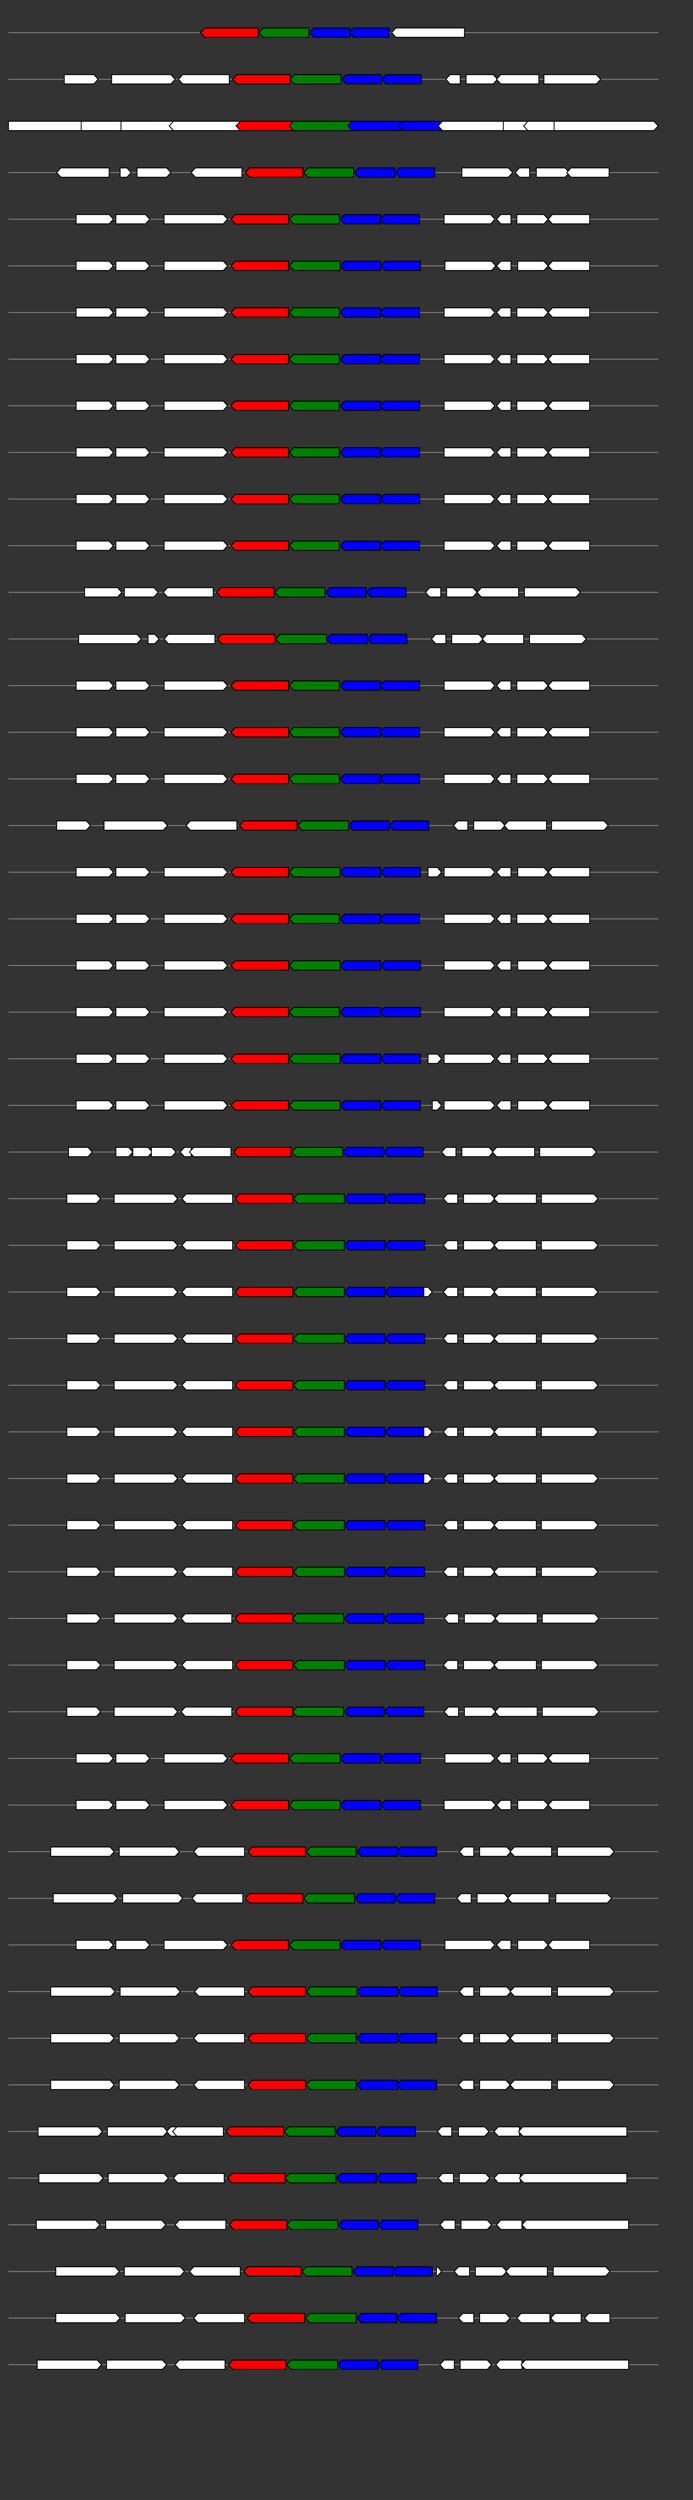 <svg xmlns="http://www.w3.org/2000/svg" height="2770" width="768.0" version="1.1" y="0" x="0" preserveAspectRatio="none" xmlns:xlink="http://www.w3.org/1999/xlink" viewBox="0 0 819.2 2680"  >
<rect x="0" y="0" width="819.2" height="2680" fill="#333333" stroke="none"/>
<g  >
<line y1="35" x2="778.0" style="stroke:grey; stroke-width:1; " x1="10" y2="35"  />
</g>
<g id="all_2_0_0"  >
<polygon style="stroke:black; stroke-width:1; fill:red; " points="237,35 242,30 305,30 305,40 242,40 237,35 "  />
</g>
<g id="all_2_0_1"  >
<polygon style="stroke:black; stroke-width:1; fill:green; " points="306,35 311,30 365,30 365,40 311,40 306,35 "  />
</g>
<g id="all_2_0_2"  >
<polygon style="stroke:black; stroke-width:1; fill:blue; " points="366,35 371,30 414,30 414,40 371,40 366,35 "  />
</g>
<g id="all_2_0_3"  >
<polygon style="stroke:black; stroke-width:1; fill:blue; " points="413,35 418,30 460,30 460,40 418,40 413,35 "  />
</g>
<g id="all_2_0_4"  >
<polygon style="stroke:black; stroke-width:1; fill:#FFFFFF; " points="463,35 468,30 549,30 549,40 468,40 463,35 "  />
</g>
<g  >
<line y1="85" x2="778.0" style="stroke:grey; stroke-width:1; " x1="10" y2="85"  />
</g>
<g id="all_2_51_0"  >
<polygon style="stroke:black; stroke-width:1; fill:#FFFFFF; " points="76,90 111,90 116,85 111,80 76,80 76,90 "  />
</g>
<g id="all_2_51_1"  >
<polygon style="stroke:black; stroke-width:1; fill:#FFFFFF; " points="132,90 202,90 207,85 202,80 132,80 132,90 "  />
</g>
<g id="all_2_51_2"  >
<polygon style="stroke:black; stroke-width:1; fill:#FFFFFF; " points="211,85 216,80 271,80 271,90 216,90 211,85 "  />
</g>
<g id="all_2_51_3"  >
<polygon style="stroke:black; stroke-width:1; fill:red; " points="275,85 280,80 343,80 343,90 280,90 275,85 "  />
</g>
<g id="all_2_51_4"  >
<polygon style="stroke:black; stroke-width:1; fill:green; " points="343,85 348,80 403,80 403,90 348,90 343,85 "  />
</g>
<g id="all_2_51_5"  >
<polygon style="stroke:black; stroke-width:1; fill:blue; " points="404,85 409,80 451,80 451,90 409,90 404,85 "  />
</g>
<g id="all_2_51_6"  >
<polygon style="stroke:black; stroke-width:1; fill:blue; " points="451,85 456,80 498,80 498,90 456,90 451,85 "  />
</g>
<g id="all_2_51_7"  >
<polygon style="stroke:black; stroke-width:1; fill:#FFFFFF; " points="527,85 532,80 544,80 544,90 532,90 527,85 "  />
</g>
<g id="all_2_51_8"  >
<polygon style="stroke:black; stroke-width:1; fill:#FFFFFF; " points="551,90 583,90 588,85 583,80 551,80 551,90 "  />
</g>
<g id="all_2_51_9"  >
<polygon style="stroke:black; stroke-width:1; fill:#FFFFFF; " points="587,85 592,80 637,80 637,90 592,90 587,85 "  />
</g>
<g id="all_2_51_10"  >
<polygon style="stroke:black; stroke-width:1; fill:#FFFFFF; " points="643,90 705,90 710,85 705,80 643,80 643,90 "  />
</g>
<g  >
<line y1="135" x2="778.0" style="stroke:grey; stroke-width:1; " x1="10" y2="135"  />
</g>
<g id="all_2_52_0"  >
<polygon style="stroke:black; stroke-width:1; fill:#FFFFFF; " points="10,140 135,140 140,135 135,130 10,130 10,140 "  />
</g>
<g id="all_2_52_1"  >
<polygon style="stroke:black; stroke-width:1; fill:#FFFFFF; " points="96,140 178,140 183,135 178,130 96,130 96,140 "  />
</g>
<g id="all_2_52_2"  >
<polygon style="stroke:black; stroke-width:1; fill:#FFFFFF; " points="143,140 270,140 275,135 270,130 143,130 143,140 "  />
</g>
<g id="all_2_52_3"  >
<polygon style="stroke:black; stroke-width:1; fill:#FFFFFF; " points="200,135 205,130 338,130 338,140 205,140 200,135 "  />
</g>
<g id="all_2_52_4"  >
<polygon style="stroke:black; stroke-width:1; fill:red; " points="279,135 284,130 410,130 410,140 284,140 279,135 "  />
</g>
<g id="all_2_52_5"  >
<polygon style="stroke:black; stroke-width:1; fill:green; " points="342,135 347,130 470,130 470,140 347,140 342,135 "  />
</g>
<g id="all_2_52_6"  >
<polygon style="stroke:black; stroke-width:1; fill:blue; " points="411,135 416,130 519,130 519,140 416,140 411,135 "  />
</g>
<g id="all_2_52_7"  >
<polygon style="stroke:black; stroke-width:1; fill:blue; " points="471,135 476,130 566,130 566,140 476,140 471,135 "  />
</g>
<g id="all_2_52_8"  >
<polygon style="stroke:black; stroke-width:1; fill:#FFFFFF; " points="518,135 523,130 612,130 612,140 523,140 518,135 "  />
</g>
<g id="all_2_52_9"  >
<polygon style="stroke:black; stroke-width:1; fill:#FFFFFF; " points="595,140 651,140 656,135 651,130 595,130 595,140 "  />
</g>
<g id="all_2_52_10"  >
<polygon style="stroke:black; stroke-width:1; fill:#FFFFFF; " points="619,135 624,130 704,130 704,140 624,140 619,135 "  />
</g>
<g id="all_2_52_11"  >
<polygon style="stroke:black; stroke-width:1; fill:#FFFFFF; " points="655,140 773,140 778,135 773,130 655,130 655,140 "  />
</g>
<g  >
<line y1="185" x2="778.0" style="stroke:grey; stroke-width:1; " x1="10" y2="185"  />
</g>
<g id="all_2_53_0"  >
<polygon style="stroke:black; stroke-width:1; fill:#FFFFFF; " points="67,185 72,180 129,180 129,190 72,190 67,185 "  />
</g>
<g id="all_2_53_1"  >
<polygon style="stroke:black; stroke-width:1; fill:#FFFFFF; " points="142,190 150,190 155,185 150,180 142,180 142,190 "  />
</g>
<g id="all_2_53_2"  >
<polygon style="stroke:black; stroke-width:1; fill:#FFFFFF; " points="162,190 197,190 202,185 197,180 162,180 162,190 "  />
</g>
<g id="all_2_53_3"  >
<polygon style="stroke:black; stroke-width:1; fill:#FFFFFF; " points="226,185 231,180 286,180 286,190 231,190 226,185 "  />
</g>
<g id="all_2_53_4"  >
<polygon style="stroke:black; stroke-width:1; fill:red; " points="290,185 295,180 358,180 358,190 295,190 290,185 "  />
</g>
<g id="all_2_53_5"  >
<polygon style="stroke:black; stroke-width:1; fill:green; " points="359,185 364,180 418,180 418,190 364,190 359,185 "  />
</g>
<g id="all_2_53_6"  >
<polygon style="stroke:black; stroke-width:1; fill:blue; " points="419,185 424,180 467,180 467,190 424,190 419,185 "  />
</g>
<g id="all_2_53_7"  >
<polygon style="stroke:black; stroke-width:1; fill:blue; " points="467,185 472,180 514,180 514,190 472,190 467,185 "  />
</g>
<g id="all_2_53_8"  >
<polygon style="stroke:black; stroke-width:1; fill:#FFFFFF; " points="546,190 601,190 606,185 601,180 546,180 546,190 "  />
</g>
<g id="all_2_53_9"  >
<polygon style="stroke:black; stroke-width:1; fill:#FFFFFF; " points="609,185 614,180 626,180 626,190 614,190 609,185 "  />
</g>
<g id="all_2_53_10"  >
<polygon style="stroke:black; stroke-width:1; fill:#FFFFFF; " points="634,190 668,190 673,185 668,180 634,180 634,190 "  />
</g>
<g id="all_2_53_11"  >
<polygon style="stroke:black; stroke-width:1; fill:#FFFFFF; " points="670,185 675,180 720,180 720,190 675,190 670,185 "  />
</g>
<g  >
<line y1="235" x2="778.0" style="stroke:grey; stroke-width:1; " x1="10" y2="235"  />
</g>
<g id="all_2_54_0"  >
<polygon style="stroke:black; stroke-width:1; fill:#FFFFFF; " points="90,240 129,240 134,235 129,230 90,230 90,240 "  />
</g>
<g id="all_2_54_1"  >
<polygon style="stroke:black; stroke-width:1; fill:#FFFFFF; " points="137,240 172,240 177,235 172,230 137,230 137,240 "  />
</g>
<g id="all_2_54_2"  >
<polygon style="stroke:black; stroke-width:1; fill:#FFFFFF; " points="194,240 264,240 269,235 264,230 194,230 194,240 "  />
</g>
<g id="all_2_54_3"  >
<polygon style="stroke:black; stroke-width:1; fill:red; " points="273,235 278,230 341,230 341,240 278,240 273,235 "  />
</g>
<g id="all_2_54_4"  >
<polygon style="stroke:black; stroke-width:1; fill:green; " points="342,235 347,230 401,230 401,240 347,240 342,235 "  />
</g>
<g id="all_2_54_5"  >
<polygon style="stroke:black; stroke-width:1; fill:blue; " points="402,235 407,230 450,230 450,240 407,240 402,235 "  />
</g>
<g id="all_2_54_6"  >
<polygon style="stroke:black; stroke-width:1; fill:blue; " points="449,235 454,230 496,230 496,240 454,240 449,235 "  />
</g>
<g id="all_2_54_7"  >
<polygon style="stroke:black; stroke-width:1; fill:#FFFFFF; " points="525,240 580,240 585,235 580,230 525,230 525,240 "  />
</g>
<g id="all_2_54_8"  >
<polygon style="stroke:black; stroke-width:1; fill:#FFFFFF; " points="587,235 592,230 604,230 604,240 592,240 587,235 "  />
</g>
<g id="all_2_54_9"  >
<polygon style="stroke:black; stroke-width:1; fill:#FFFFFF; " points="611,240 643,240 648,235 643,230 611,230 611,240 "  />
</g>
<g id="all_2_54_10"  >
<polygon style="stroke:black; stroke-width:1; fill:#FFFFFF; " points="648,235 653,230 697,230 697,240 653,240 648,235 "  />
</g>
<g  >
<line y1="285" x2="778.0" style="stroke:grey; stroke-width:1; " x1="10" y2="285"  />
</g>
<g id="all_2_55_0"  >
<polygon style="stroke:black; stroke-width:1; fill:#FFFFFF; " points="90,290 129,290 134,285 129,280 90,280 90,290 "  />
</g>
<g id="all_2_55_1"  >
<polygon style="stroke:black; stroke-width:1; fill:#FFFFFF; " points="137,290 172,290 177,285 172,280 137,280 137,290 "  />
</g>
<g id="all_2_55_2"  >
<polygon style="stroke:black; stroke-width:1; fill:#FFFFFF; " points="194,290 264,290 269,285 264,280 194,280 194,290 "  />
</g>
<g id="all_2_55_3"  >
<polygon style="stroke:black; stroke-width:1; fill:red; " points="273,285 278,280 341,280 341,290 278,290 273,285 "  />
</g>
<g id="all_2_55_4"  >
<polygon style="stroke:black; stroke-width:1; fill:green; " points="342,285 347,280 402,280 402,290 347,290 342,285 "  />
</g>
<g id="all_2_55_5"  >
<polygon style="stroke:black; stroke-width:1; fill:blue; " points="402,285 407,280 450,280 450,290 407,290 402,285 "  />
</g>
<g id="all_2_55_6"  >
<polygon style="stroke:black; stroke-width:1; fill:blue; " points="450,285 455,280 497,280 497,290 455,290 450,285 "  />
</g>
<g id="all_2_55_7"  >
<polygon style="stroke:black; stroke-width:1; fill:#FFFFFF; " points="526,290 581,290 586,285 581,280 526,280 526,290 "  />
</g>
<g id="all_2_55_8"  >
<polygon style="stroke:black; stroke-width:1; fill:#FFFFFF; " points="587,285 592,280 604,280 604,290 592,290 587,285 "  />
</g>
<g id="all_2_55_9"  >
<polygon style="stroke:black; stroke-width:1; fill:#FFFFFF; " points="612,290 643,290 648,285 643,280 612,280 612,290 "  />
</g>
<g id="all_2_55_10"  >
<polygon style="stroke:black; stroke-width:1; fill:#FFFFFF; " points="648,285 653,280 697,280 697,290 653,290 648,285 "  />
</g>
<g  >
<line y1="335" x2="778.0" style="stroke:grey; stroke-width:1; " x1="10" y2="335"  />
</g>
<g id="all_2_56_0"  >
<polygon style="stroke:black; stroke-width:1; fill:#FFFFFF; " points="90,340 129,340 134,335 129,330 90,330 90,340 "  />
</g>
<g id="all_2_56_1"  >
<polygon style="stroke:black; stroke-width:1; fill:#FFFFFF; " points="137,340 172,340 177,335 172,330 137,330 137,340 "  />
</g>
<g id="all_2_56_2"  >
<polygon style="stroke:black; stroke-width:1; fill:#FFFFFF; " points="194,340 264,340 269,335 264,330 194,330 194,340 "  />
</g>
<g id="all_2_56_3"  >
<polygon style="stroke:black; stroke-width:1; fill:red; " points="273,335 278,330 341,330 341,340 278,340 273,335 "  />
</g>
<g id="all_2_56_4"  >
<polygon style="stroke:black; stroke-width:1; fill:green; " points="342,335 347,330 401,330 401,340 347,340 342,335 "  />
</g>
<g id="all_2_56_5"  >
<polygon style="stroke:black; stroke-width:1; fill:blue; " points="402,335 407,330 450,330 450,340 407,340 402,335 "  />
</g>
<g id="all_2_56_6"  >
<polygon style="stroke:black; stroke-width:1; fill:blue; " points="449,335 454,330 496,330 496,340 454,340 449,335 "  />
</g>
<g id="all_2_56_7"  >
<polygon style="stroke:black; stroke-width:1; fill:#FFFFFF; " points="525,340 580,340 585,335 580,330 525,330 525,340 "  />
</g>
<g id="all_2_56_8"  >
<polygon style="stroke:black; stroke-width:1; fill:#FFFFFF; " points="587,335 592,330 604,330 604,340 592,340 587,335 "  />
</g>
<g id="all_2_56_9"  >
<polygon style="stroke:black; stroke-width:1; fill:#FFFFFF; " points="611,340 643,340 648,335 643,330 611,330 611,340 "  />
</g>
<g id="all_2_56_10"  >
<polygon style="stroke:black; stroke-width:1; fill:#FFFFFF; " points="648,335 653,330 697,330 697,340 653,340 648,335 "  />
</g>
<g  >
<line y1="385" x2="778.0" style="stroke:grey; stroke-width:1; " x1="10" y2="385"  />
</g>
<g id="all_2_57_0"  >
<polygon style="stroke:black; stroke-width:1; fill:#FFFFFF; " points="90,390 129,390 134,385 129,380 90,380 90,390 "  />
</g>
<g id="all_2_57_1"  >
<polygon style="stroke:black; stroke-width:1; fill:#FFFFFF; " points="137,390 172,390 177,385 172,380 137,380 137,390 "  />
</g>
<g id="all_2_57_2"  >
<polygon style="stroke:black; stroke-width:1; fill:#FFFFFF; " points="194,390 264,390 269,385 264,380 194,380 194,390 "  />
</g>
<g id="all_2_57_3"  >
<polygon style="stroke:black; stroke-width:1; fill:red; " points="273,385 278,380 341,380 341,390 278,390 273,385 "  />
</g>
<g id="all_2_57_4"  >
<polygon style="stroke:black; stroke-width:1; fill:green; " points="342,385 347,380 401,380 401,390 347,390 342,385 "  />
</g>
<g id="all_2_57_5"  >
<polygon style="stroke:black; stroke-width:1; fill:blue; " points="402,385 407,380 450,380 450,390 407,390 402,385 "  />
</g>
<g id="all_2_57_6"  >
<polygon style="stroke:black; stroke-width:1; fill:blue; " points="449,385 454,380 496,380 496,390 454,390 449,385 "  />
</g>
<g id="all_2_57_7"  >
<polygon style="stroke:black; stroke-width:1; fill:#FFFFFF; " points="525,390 580,390 585,385 580,380 525,380 525,390 "  />
</g>
<g id="all_2_57_8"  >
<polygon style="stroke:black; stroke-width:1; fill:#FFFFFF; " points="587,385 592,380 604,380 604,390 592,390 587,385 "  />
</g>
<g id="all_2_57_9"  >
<polygon style="stroke:black; stroke-width:1; fill:#FFFFFF; " points="611,390 643,390 648,385 643,380 611,380 611,390 "  />
</g>
<g id="all_2_57_10"  >
<polygon style="stroke:black; stroke-width:1; fill:#FFFFFF; " points="648,385 653,380 697,380 697,390 653,390 648,385 "  />
</g>
<g  >
<line y1="435" x2="778.0" style="stroke:grey; stroke-width:1; " x1="10" y2="435"  />
</g>
<g id="all_2_58_0"  >
<polygon style="stroke:black; stroke-width:1; fill:#FFFFFF; " points="90,440 129,440 134,435 129,430 90,430 90,440 "  />
</g>
<g id="all_2_58_1"  >
<polygon style="stroke:black; stroke-width:1; fill:#FFFFFF; " points="137,440 172,440 177,435 172,430 137,430 137,440 "  />
</g>
<g id="all_2_58_2"  >
<polygon style="stroke:black; stroke-width:1; fill:#FFFFFF; " points="194,440 264,440 269,435 264,430 194,430 194,440 "  />
</g>
<g id="all_2_58_3"  >
<polygon style="stroke:black; stroke-width:1; fill:red; " points="273,435 278,430 341,430 341,440 278,440 273,435 "  />
</g>
<g id="all_2_58_4"  >
<polygon style="stroke:black; stroke-width:1; fill:green; " points="342,435 347,430 401,430 401,440 347,440 342,435 "  />
</g>
<g id="all_2_58_5"  >
<polygon style="stroke:black; stroke-width:1; fill:blue; " points="402,435 407,430 450,430 450,440 407,440 402,435 "  />
</g>
<g id="all_2_58_6"  >
<polygon style="stroke:black; stroke-width:1; fill:blue; " points="449,435 454,430 496,430 496,440 454,440 449,435 "  />
</g>
<g id="all_2_58_7"  >
<polygon style="stroke:black; stroke-width:1; fill:#FFFFFF; " points="525,440 580,440 585,435 580,430 525,430 525,440 "  />
</g>
<g id="all_2_58_8"  >
<polygon style="stroke:black; stroke-width:1; fill:#FFFFFF; " points="587,435 592,430 604,430 604,440 592,440 587,435 "  />
</g>
<g id="all_2_58_9"  >
<polygon style="stroke:black; stroke-width:1; fill:#FFFFFF; " points="611,440 643,440 648,435 643,430 611,430 611,440 "  />
</g>
<g id="all_2_58_10"  >
<polygon style="stroke:black; stroke-width:1; fill:#FFFFFF; " points="648,435 653,430 697,430 697,440 653,440 648,435 "  />
</g>
<g  >
<line y1="485" x2="778.0" style="stroke:grey; stroke-width:1; " x1="10" y2="485"  />
</g>
<g id="all_2_59_0"  >
<polygon style="stroke:black; stroke-width:1; fill:#FFFFFF; " points="90,490 129,490 134,485 129,480 90,480 90,490 "  />
</g>
<g id="all_2_59_1"  >
<polygon style="stroke:black; stroke-width:1; fill:#FFFFFF; " points="137,490 172,490 177,485 172,480 137,480 137,490 "  />
</g>
<g id="all_2_59_2"  >
<polygon style="stroke:black; stroke-width:1; fill:#FFFFFF; " points="194,490 264,490 269,485 264,480 194,480 194,490 "  />
</g>
<g id="all_2_59_3"  >
<polygon style="stroke:black; stroke-width:1; fill:red; " points="273,485 278,480 341,480 341,490 278,490 273,485 "  />
</g>
<g id="all_2_59_4"  >
<polygon style="stroke:black; stroke-width:1; fill:green; " points="342,485 347,480 401,480 401,490 347,490 342,485 "  />
</g>
<g id="all_2_59_5"  >
<polygon style="stroke:black; stroke-width:1; fill:blue; " points="402,485 407,480 450,480 450,490 407,490 402,485 "  />
</g>
<g id="all_2_59_6"  >
<polygon style="stroke:black; stroke-width:1; fill:blue; " points="449,485 454,480 496,480 496,490 454,490 449,485 "  />
</g>
<g id="all_2_59_7"  >
<polygon style="stroke:black; stroke-width:1; fill:#FFFFFF; " points="525,490 580,490 585,485 580,480 525,480 525,490 "  />
</g>
<g id="all_2_59_8"  >
<polygon style="stroke:black; stroke-width:1; fill:#FFFFFF; " points="587,485 592,480 604,480 604,490 592,490 587,485 "  />
</g>
<g id="all_2_59_9"  >
<polygon style="stroke:black; stroke-width:1; fill:#FFFFFF; " points="611,490 643,490 648,485 643,480 611,480 611,490 "  />
</g>
<g id="all_2_59_10"  >
<polygon style="stroke:black; stroke-width:1; fill:#FFFFFF; " points="648,485 653,480 697,480 697,490 653,490 648,485 "  />
</g>
<g  >
<line y1="535" x2="778.0" style="stroke:grey; stroke-width:1; " x1="10" y2="535"  />
</g>
<g id="all_2_60_0"  >
<polygon style="stroke:black; stroke-width:1; fill:#FFFFFF; " points="90,540 129,540 134,535 129,530 90,530 90,540 "  />
</g>
<g id="all_2_60_1"  >
<polygon style="stroke:black; stroke-width:1; fill:#FFFFFF; " points="137,540 172,540 177,535 172,530 137,530 137,540 "  />
</g>
<g id="all_2_60_2"  >
<polygon style="stroke:black; stroke-width:1; fill:#FFFFFF; " points="194,540 264,540 269,535 264,530 194,530 194,540 "  />
</g>
<g id="all_2_60_3"  >
<polygon style="stroke:black; stroke-width:1; fill:red; " points="273,535 278,530 341,530 341,540 278,540 273,535 "  />
</g>
<g id="all_2_60_4"  >
<polygon style="stroke:black; stroke-width:1; fill:green; " points="342,535 347,530 401,530 401,540 347,540 342,535 "  />
</g>
<g id="all_2_60_5"  >
<polygon style="stroke:black; stroke-width:1; fill:blue; " points="402,535 407,530 450,530 450,540 407,540 402,535 "  />
</g>
<g id="all_2_60_6"  >
<polygon style="stroke:black; stroke-width:1; fill:blue; " points="449,535 454,530 496,530 496,540 454,540 449,535 "  />
</g>
<g id="all_2_60_7"  >
<polygon style="stroke:black; stroke-width:1; fill:#FFFFFF; " points="525,540 580,540 585,535 580,530 525,530 525,540 "  />
</g>
<g id="all_2_60_8"  >
<polygon style="stroke:black; stroke-width:1; fill:#FFFFFF; " points="587,535 592,530 604,530 604,540 592,540 587,535 "  />
</g>
<g id="all_2_60_9"  >
<polygon style="stroke:black; stroke-width:1; fill:#FFFFFF; " points="611,540 643,540 648,535 643,530 611,530 611,540 "  />
</g>
<g id="all_2_60_10"  >
<polygon style="stroke:black; stroke-width:1; fill:#FFFFFF; " points="648,535 653,530 697,530 697,540 653,540 648,535 "  />
</g>
<g  >
<line y1="585" x2="778.0" style="stroke:grey; stroke-width:1; " x1="10" y2="585"  />
</g>
<g id="all_2_61_0"  >
<polygon style="stroke:black; stroke-width:1; fill:#FFFFFF; " points="90,590 129,590 134,585 129,580 90,580 90,590 "  />
</g>
<g id="all_2_61_1"  >
<polygon style="stroke:black; stroke-width:1; fill:#FFFFFF; " points="137,590 172,590 177,585 172,580 137,580 137,590 "  />
</g>
<g id="all_2_61_2"  >
<polygon style="stroke:black; stroke-width:1; fill:#FFFFFF; " points="194,590 264,590 269,585 264,580 194,580 194,590 "  />
</g>
<g id="all_2_61_3"  >
<polygon style="stroke:black; stroke-width:1; fill:red; " points="273,585 278,580 341,580 341,590 278,590 273,585 "  />
</g>
<g id="all_2_61_4"  >
<polygon style="stroke:black; stroke-width:1; fill:green; " points="342,585 347,580 401,580 401,590 347,590 342,585 "  />
</g>
<g id="all_2_61_5"  >
<polygon style="stroke:black; stroke-width:1; fill:blue; " points="402,585 407,580 450,580 450,590 407,590 402,585 "  />
</g>
<g id="all_2_61_6"  >
<polygon style="stroke:black; stroke-width:1; fill:blue; " points="449,585 454,580 496,580 496,590 454,590 449,585 "  />
</g>
<g id="all_2_61_7"  >
<polygon style="stroke:black; stroke-width:1; fill:#FFFFFF; " points="525,590 580,590 585,585 580,580 525,580 525,590 "  />
</g>
<g id="all_2_61_8"  >
<polygon style="stroke:black; stroke-width:1; fill:#FFFFFF; " points="587,585 592,580 604,580 604,590 592,590 587,585 "  />
</g>
<g id="all_2_61_9"  >
<polygon style="stroke:black; stroke-width:1; fill:#FFFFFF; " points="611,590 643,590 648,585 643,580 611,580 611,590 "  />
</g>
<g id="all_2_61_10"  >
<polygon style="stroke:black; stroke-width:1; fill:#FFFFFF; " points="648,585 653,580 697,580 697,590 653,590 648,585 "  />
</g>
<g  >
<line y1="635" x2="778.0" style="stroke:grey; stroke-width:1; " x1="10" y2="635"  />
</g>
<g id="all_2_62_0"  >
<polygon style="stroke:black; stroke-width:1; fill:#FFFFFF; " points="100,640 139,640 144,635 139,630 100,630 100,640 "  />
</g>
<g id="all_2_62_1"  >
<polygon style="stroke:black; stroke-width:1; fill:#FFFFFF; " points="147,640 182,640 187,635 182,630 147,630 147,640 "  />
</g>
<g id="all_2_62_2"  >
<polygon style="stroke:black; stroke-width:1; fill:#FFFFFF; " points="193,635 198,630 252,630 252,640 198,640 193,635 "  />
</g>
<g id="all_2_62_3"  >
<polygon style="stroke:black; stroke-width:1; fill:red; " points="256,635 261,630 324,630 324,640 261,640 256,635 "  />
</g>
<g id="all_2_62_4"  >
<polygon style="stroke:black; stroke-width:1; fill:green; " points="325,635 330,630 384,630 384,640 330,640 325,635 "  />
</g>
<g id="all_2_62_5"  >
<polygon style="stroke:black; stroke-width:1; fill:blue; " points="385,635 390,630 433,630 433,640 390,640 385,635 "  />
</g>
<g id="all_2_62_6"  >
<polygon style="stroke:black; stroke-width:1; fill:blue; " points="433,635 438,630 480,630 480,640 438,640 433,635 "  />
</g>
<g id="all_2_62_7"  >
<polygon style="stroke:black; stroke-width:1; fill:#FFFFFF; " points="503,635 508,630 521,630 521,640 508,640 503,635 "  />
</g>
<g id="all_2_62_8"  >
<polygon style="stroke:black; stroke-width:1; fill:#FFFFFF; " points="528,640 559,640 564,635 559,630 528,630 528,640 "  />
</g>
<g id="all_2_62_9"  >
<polygon style="stroke:black; stroke-width:1; fill:#FFFFFF; " points="564,635 569,630 613,630 613,640 569,640 564,635 "  />
</g>
<g id="all_2_62_10"  >
<polygon style="stroke:black; stroke-width:1; fill:#FFFFFF; " points="620,640 681,640 686,635 681,630 620,630 620,640 "  />
</g>
<g  >
<line y1="685" x2="778.0" style="stroke:grey; stroke-width:1; " x1="10" y2="685"  />
</g>
<g id="all_2_63_0"  >
<polygon style="stroke:black; stroke-width:1; fill:#FFFFFF; " points="93,690 162,690 167,685 162,680 93,680 93,690 "  />
</g>
<g id="all_2_63_1"  >
<polygon style="stroke:black; stroke-width:1; fill:#FFFFFF; " points="175,690 183,690 188,685 183,680 175,680 175,690 "  />
</g>
<g id="all_2_63_2"  >
<polygon style="stroke:black; stroke-width:1; fill:#FFFFFF; " points="194,685 199,680 254,680 254,690 199,690 194,685 "  />
</g>
<g id="all_2_63_3"  >
<polygon style="stroke:black; stroke-width:1; fill:red; " points="257,685 262,680 325,680 325,690 262,690 257,685 "  />
</g>
<g id="all_2_63_4"  >
<polygon style="stroke:black; stroke-width:1; fill:green; " points="326,685 331,680 386,680 386,690 331,690 326,685 "  />
</g>
<g id="all_2_63_5"  >
<polygon style="stroke:black; stroke-width:1; fill:blue; " points="386,685 391,680 434,680 434,690 391,690 386,685 "  />
</g>
<g id="all_2_63_6"  >
<polygon style="stroke:black; stroke-width:1; fill:blue; " points="434,685 439,680 481,680 481,690 439,690 434,685 "  />
</g>
<g id="all_2_63_7"  >
<polygon style="stroke:black; stroke-width:1; fill:#FFFFFF; " points="510,685 515,680 527,680 527,690 515,690 510,685 "  />
</g>
<g id="all_2_63_8"  >
<polygon style="stroke:black; stroke-width:1; fill:#FFFFFF; " points="534,690 566,690 571,685 566,680 534,680 534,690 "  />
</g>
<g id="all_2_63_9"  >
<polygon style="stroke:black; stroke-width:1; fill:#FFFFFF; " points="570,685 575,680 619,680 619,690 575,690 570,685 "  />
</g>
<g id="all_2_63_10"  >
<polygon style="stroke:black; stroke-width:1; fill:#FFFFFF; " points="626,690 688,690 693,685 688,680 626,680 626,690 "  />
</g>
<g  >
<line y1="735" x2="778.0" style="stroke:grey; stroke-width:1; " x1="10" y2="735"  />
</g>
<g id="all_2_64_0"  >
<polygon style="stroke:black; stroke-width:1; fill:#FFFFFF; " points="90,740 129,740 134,735 129,730 90,730 90,740 "  />
</g>
<g id="all_2_64_1"  >
<polygon style="stroke:black; stroke-width:1; fill:#FFFFFF; " points="137,740 172,740 177,735 172,730 137,730 137,740 "  />
</g>
<g id="all_2_64_2"  >
<polygon style="stroke:black; stroke-width:1; fill:#FFFFFF; " points="194,740 264,740 269,735 264,730 194,730 194,740 "  />
</g>
<g id="all_2_64_3"  >
<polygon style="stroke:black; stroke-width:1; fill:red; " points="273,735 278,730 341,730 341,740 278,740 273,735 "  />
</g>
<g id="all_2_64_4"  >
<polygon style="stroke:black; stroke-width:1; fill:green; " points="342,735 347,730 401,730 401,740 347,740 342,735 "  />
</g>
<g id="all_2_64_5"  >
<polygon style="stroke:black; stroke-width:1; fill:blue; " points="402,735 407,730 450,730 450,740 407,740 402,735 "  />
</g>
<g id="all_2_64_6"  >
<polygon style="stroke:black; stroke-width:1; fill:blue; " points="449,735 454,730 496,730 496,740 454,740 449,735 "  />
</g>
<g id="all_2_64_7"  >
<polygon style="stroke:black; stroke-width:1; fill:#FFFFFF; " points="525,740 580,740 585,735 580,730 525,730 525,740 "  />
</g>
<g id="all_2_64_8"  >
<polygon style="stroke:black; stroke-width:1; fill:#FFFFFF; " points="587,735 592,730 604,730 604,740 592,740 587,735 "  />
</g>
<g id="all_2_64_9"  >
<polygon style="stroke:black; stroke-width:1; fill:#FFFFFF; " points="611,740 643,740 648,735 643,730 611,730 611,740 "  />
</g>
<g id="all_2_64_10"  >
<polygon style="stroke:black; stroke-width:1; fill:#FFFFFF; " points="648,735 653,730 697,730 697,740 653,740 648,735 "  />
</g>
<g  >
<line y1="785" x2="778.0" style="stroke:grey; stroke-width:1; " x1="10" y2="785"  />
</g>
<g id="all_2_65_0"  >
<polygon style="stroke:black; stroke-width:1; fill:#FFFFFF; " points="90,790 129,790 134,785 129,780 90,780 90,790 "  />
</g>
<g id="all_2_65_1"  >
<polygon style="stroke:black; stroke-width:1; fill:#FFFFFF; " points="137,790 172,790 177,785 172,780 137,780 137,790 "  />
</g>
<g id="all_2_65_2"  >
<polygon style="stroke:black; stroke-width:1; fill:#FFFFFF; " points="194,790 264,790 269,785 264,780 194,780 194,790 "  />
</g>
<g id="all_2_65_3"  >
<polygon style="stroke:black; stroke-width:1; fill:red; " points="273,785 278,780 341,780 341,790 278,790 273,785 "  />
</g>
<g id="all_2_65_4"  >
<polygon style="stroke:black; stroke-width:1; fill:green; " points="342,785 347,780 401,780 401,790 347,790 342,785 "  />
</g>
<g id="all_2_65_5"  >
<polygon style="stroke:black; stroke-width:1; fill:blue; " points="402,785 407,780 450,780 450,790 407,790 402,785 "  />
</g>
<g id="all_2_65_6"  >
<polygon style="stroke:black; stroke-width:1; fill:blue; " points="449,785 454,780 496,780 496,790 454,790 449,785 "  />
</g>
<g id="all_2_65_7"  >
<polygon style="stroke:black; stroke-width:1; fill:#FFFFFF; " points="525,790 580,790 585,785 580,780 525,780 525,790 "  />
</g>
<g id="all_2_65_8"  >
<polygon style="stroke:black; stroke-width:1; fill:#FFFFFF; " points="587,785 592,780 604,780 604,790 592,790 587,785 "  />
</g>
<g id="all_2_65_9"  >
<polygon style="stroke:black; stroke-width:1; fill:#FFFFFF; " points="611,790 643,790 648,785 643,780 611,780 611,790 "  />
</g>
<g id="all_2_65_10"  >
<polygon style="stroke:black; stroke-width:1; fill:#FFFFFF; " points="648,785 653,780 697,780 697,790 653,790 648,785 "  />
</g>
<g  >
<line y1="835" x2="778.0" style="stroke:grey; stroke-width:1; " x1="10" y2="835"  />
</g>
<g id="all_2_66_0"  >
<polygon style="stroke:black; stroke-width:1; fill:#FFFFFF; " points="90,840 129,840 134,835 129,830 90,830 90,840 "  />
</g>
<g id="all_2_66_1"  >
<polygon style="stroke:black; stroke-width:1; fill:#FFFFFF; " points="137,840 172,840 177,835 172,830 137,830 137,840 "  />
</g>
<g id="all_2_66_2"  >
<polygon style="stroke:black; stroke-width:1; fill:#FFFFFF; " points="194,840 264,840 269,835 264,830 194,830 194,840 "  />
</g>
<g id="all_2_66_3"  >
<polygon style="stroke:black; stroke-width:1; fill:red; " points="273,835 278,830 341,830 341,840 278,840 273,835 "  />
</g>
<g id="all_2_66_4"  >
<polygon style="stroke:black; stroke-width:1; fill:green; " points="342,835 347,830 401,830 401,840 347,840 342,835 "  />
</g>
<g id="all_2_66_5"  >
<polygon style="stroke:black; stroke-width:1; fill:blue; " points="402,835 407,830 450,830 450,840 407,840 402,835 "  />
</g>
<g id="all_2_66_6"  >
<polygon style="stroke:black; stroke-width:1; fill:blue; " points="449,835 454,830 496,830 496,840 454,840 449,835 "  />
</g>
<g id="all_2_66_7"  >
<polygon style="stroke:black; stroke-width:1; fill:#FFFFFF; " points="525,840 580,840 585,835 580,830 525,830 525,840 "  />
</g>
<g id="all_2_66_8"  >
<polygon style="stroke:black; stroke-width:1; fill:#FFFFFF; " points="587,835 592,830 604,830 604,840 592,840 587,835 "  />
</g>
<g id="all_2_66_9"  >
<polygon style="stroke:black; stroke-width:1; fill:#FFFFFF; " points="611,840 643,840 648,835 643,830 611,830 611,840 "  />
</g>
<g id="all_2_66_10"  >
<polygon style="stroke:black; stroke-width:1; fill:#FFFFFF; " points="648,835 653,830 697,830 697,840 653,840 648,835 "  />
</g>
<g  >
<line y1="885" x2="778.0" style="stroke:grey; stroke-width:1; " x1="10" y2="885"  />
</g>
<g id="all_2_67_0"  >
<polygon style="stroke:black; stroke-width:1; fill:#FFFFFF; " points="67,890 102,890 107,885 102,880 67,880 67,890 "  />
</g>
<g id="all_2_67_1"  >
<polygon style="stroke:black; stroke-width:1; fill:#FFFFFF; " points="123,890 193,890 198,885 193,880 123,880 123,890 "  />
</g>
<g id="all_2_67_2"  >
<polygon style="stroke:black; stroke-width:1; fill:#FFFFFF; " points="220,885 225,880 280,880 280,890 225,890 220,885 "  />
</g>
<g id="all_2_67_3"  >
<polygon style="stroke:black; stroke-width:1; fill:red; " points="283,885 288,880 351,880 351,890 288,890 283,885 "  />
</g>
<g id="all_2_67_4"  >
<polygon style="stroke:black; stroke-width:1; fill:green; " points="352,885 357,880 412,880 412,890 357,890 352,885 "  />
</g>
<g id="all_2_67_5"  >
<polygon style="stroke:black; stroke-width:1; fill:blue; " points="412,885 417,880 460,880 460,890 417,890 412,885 "  />
</g>
<g id="all_2_67_6"  >
<polygon style="stroke:black; stroke-width:1; fill:blue; " points="460,885 465,880 507,880 507,890 465,890 460,885 "  />
</g>
<g id="all_2_67_7"  >
<polygon style="stroke:black; stroke-width:1; fill:#FFFFFF; " points="536,885 541,880 553,880 553,890 541,890 536,885 "  />
</g>
<g id="all_2_67_8"  >
<polygon style="stroke:black; stroke-width:1; fill:#FFFFFF; " points="560,890 592,890 597,885 592,880 560,880 560,890 "  />
</g>
<g id="all_2_67_9"  >
<polygon style="stroke:black; stroke-width:1; fill:#FFFFFF; " points="596,885 601,880 646,880 646,890 601,890 596,885 "  />
</g>
<g id="all_2_67_10"  >
<polygon style="stroke:black; stroke-width:1; fill:#FFFFFF; " points="652,890 714,890 719,885 714,880 652,880 652,890 "  />
</g>
<g  >
<line y1="935" x2="778.0" style="stroke:grey; stroke-width:1; " x1="10" y2="935"  />
</g>
<g id="all_2_68_0"  >
<polygon style="stroke:black; stroke-width:1; fill:#FFFFFF; " points="90,940 129,940 134,935 129,930 90,930 90,940 "  />
</g>
<g id="all_2_68_1"  >
<polygon style="stroke:black; stroke-width:1; fill:#FFFFFF; " points="137,940 172,940 177,935 172,930 137,930 137,940 "  />
</g>
<g id="all_2_68_2"  >
<polygon style="stroke:black; stroke-width:1; fill:#FFFFFF; " points="194,940 264,940 269,935 264,930 194,930 194,940 "  />
</g>
<g id="all_2_68_3"  >
<polygon style="stroke:black; stroke-width:1; fill:red; " points="273,935 278,930 341,930 341,940 278,940 273,935 "  />
</g>
<g id="all_2_68_4"  >
<polygon style="stroke:black; stroke-width:1; fill:green; " points="342,935 347,930 402,930 402,940 347,940 342,935 "  />
</g>
<g id="all_2_68_5"  >
<polygon style="stroke:black; stroke-width:1; fill:blue; " points="402,935 407,930 450,930 450,940 407,940 402,935 "  />
</g>
<g id="all_2_68_6"  >
<polygon style="stroke:black; stroke-width:1; fill:blue; " points="450,935 455,930 497,930 497,940 455,940 450,935 "  />
</g>
<g id="all_2_68_7"  >
<polygon style="stroke:black; stroke-width:1; fill:#FFFFFF; " points="506,940 517,940 522,935 517,930 506,930 506,940 "  />
</g>
<g id="all_2_68_8"  >
<polygon style="stroke:black; stroke-width:1; fill:#FFFFFF; " points="525,940 580,940 585,935 580,930 525,930 525,940 "  />
</g>
<g id="all_2_68_9"  >
<polygon style="stroke:black; stroke-width:1; fill:#FFFFFF; " points="587,935 592,930 604,930 604,940 592,940 587,935 "  />
</g>
<g id="all_2_68_10"  >
<polygon style="stroke:black; stroke-width:1; fill:#FFFFFF; " points="612,940 643,940 648,935 643,930 612,930 612,940 "  />
</g>
<g id="all_2_68_11"  >
<polygon style="stroke:black; stroke-width:1; fill:#FFFFFF; " points="648,935 653,930 697,930 697,940 653,940 648,935 "  />
</g>
<g  >
<line y1="985" x2="778.0" style="stroke:grey; stroke-width:1; " x1="10" y2="985"  />
</g>
<g id="all_2_69_0"  >
<polygon style="stroke:black; stroke-width:1; fill:#FFFFFF; " points="90,990 129,990 134,985 129,980 90,980 90,990 "  />
</g>
<g id="all_2_69_1"  >
<polygon style="stroke:black; stroke-width:1; fill:#FFFFFF; " points="137,990 172,990 177,985 172,980 137,980 137,990 "  />
</g>
<g id="all_2_69_2"  >
<polygon style="stroke:black; stroke-width:1; fill:#FFFFFF; " points="194,990 264,990 269,985 264,980 194,980 194,990 "  />
</g>
<g id="all_2_69_3"  >
<polygon style="stroke:black; stroke-width:1; fill:red; " points="273,985 278,980 341,980 341,990 278,990 273,985 "  />
</g>
<g id="all_2_69_4"  >
<polygon style="stroke:black; stroke-width:1; fill:green; " points="342,985 347,980 401,980 401,990 347,990 342,985 "  />
</g>
<g id="all_2_69_5"  >
<polygon style="stroke:black; stroke-width:1; fill:blue; " points="402,985 407,980 450,980 450,990 407,990 402,985 "  />
</g>
<g id="all_2_69_6"  >
<polygon style="stroke:black; stroke-width:1; fill:blue; " points="449,985 454,980 496,980 496,990 454,990 449,985 "  />
</g>
<g id="all_2_69_7"  >
<polygon style="stroke:black; stroke-width:1; fill:#FFFFFF; " points="525,990 580,990 585,985 580,980 525,980 525,990 "  />
</g>
<g id="all_2_69_8"  >
<polygon style="stroke:black; stroke-width:1; fill:#FFFFFF; " points="587,985 592,980 604,980 604,990 592,990 587,985 "  />
</g>
<g id="all_2_69_9"  >
<polygon style="stroke:black; stroke-width:1; fill:#FFFFFF; " points="611,990 643,990 648,985 643,980 611,980 611,990 "  />
</g>
<g id="all_2_69_10"  >
<polygon style="stroke:black; stroke-width:1; fill:#FFFFFF; " points="648,985 653,980 697,980 697,990 653,990 648,985 "  />
</g>
<g  >
<line y1="1035" x2="778.0" style="stroke:grey; stroke-width:1; " x1="10" y2="1035"  />
</g>
<g id="all_2_70_0"  >
<polygon style="stroke:black; stroke-width:1; fill:#FFFFFF; " points="90,1040 129,1040 134,1035 129,1030 90,1030 90,1040 "  />
</g>
<g id="all_2_70_1"  >
<polygon style="stroke:black; stroke-width:1; fill:#FFFFFF; " points="137,1040 172,1040 177,1035 172,1030 137,1030 137,1040 "  />
</g>
<g id="all_2_70_2"  >
<polygon style="stroke:black; stroke-width:1; fill:#FFFFFF; " points="194,1040 264,1040 269,1035 264,1030 194,1030 194,1040 "  />
</g>
<g id="all_2_70_3"  >
<polygon style="stroke:black; stroke-width:1; fill:red; " points="273,1035 278,1030 341,1030 341,1040 278,1040 273,1035 "  />
</g>
<g id="all_2_70_4"  >
<polygon style="stroke:black; stroke-width:1; fill:green; " points="342,1035 347,1030 402,1030 402,1040 347,1040 342,1035 "  />
</g>
<g id="all_2_70_5"  >
<polygon style="stroke:black; stroke-width:1; fill:blue; " points="402,1035 407,1030 450,1030 450,1040 407,1040 402,1035 "  />
</g>
<g id="all_2_70_6"  >
<polygon style="stroke:black; stroke-width:1; fill:blue; " points="450,1035 455,1030 497,1030 497,1040 455,1040 450,1035 "  />
</g>
<g id="all_2_70_7"  >
<polygon style="stroke:black; stroke-width:1; fill:#FFFFFF; " points="525,1040 580,1040 585,1035 580,1030 525,1030 525,1040 "  />
</g>
<g id="all_2_70_8"  >
<polygon style="stroke:black; stroke-width:1; fill:#FFFFFF; " points="587,1035 592,1030 604,1030 604,1040 592,1040 587,1035 "  />
</g>
<g id="all_2_70_9"  >
<polygon style="stroke:black; stroke-width:1; fill:#FFFFFF; " points="612,1040 643,1040 648,1035 643,1030 612,1030 612,1040 "  />
</g>
<g id="all_2_70_10"  >
<polygon style="stroke:black; stroke-width:1; fill:#FFFFFF; " points="648,1035 653,1030 697,1030 697,1040 653,1040 648,1035 "  />
</g>
<g  >
<line y1="1085" x2="778.0" style="stroke:grey; stroke-width:1; " x1="10" y2="1085"  />
</g>
<g id="all_2_71_0"  >
<polygon style="stroke:black; stroke-width:1; fill:#FFFFFF; " points="90,1090 129,1090 134,1085 129,1080 90,1080 90,1090 "  />
</g>
<g id="all_2_71_1"  >
<polygon style="stroke:black; stroke-width:1; fill:#FFFFFF; " points="137,1090 172,1090 177,1085 172,1080 137,1080 137,1090 "  />
</g>
<g id="all_2_71_2"  >
<polygon style="stroke:black; stroke-width:1; fill:#FFFFFF; " points="194,1090 264,1090 269,1085 264,1080 194,1080 194,1090 "  />
</g>
<g id="all_2_71_3"  >
<polygon style="stroke:black; stroke-width:1; fill:red; " points="273,1085 278,1080 341,1080 341,1090 278,1090 273,1085 "  />
</g>
<g id="all_2_71_4"  >
<polygon style="stroke:black; stroke-width:1; fill:green; " points="342,1085 347,1080 401,1080 401,1090 347,1090 342,1085 "  />
</g>
<g id="all_2_71_5"  >
<polygon style="stroke:black; stroke-width:1; fill:blue; " points="402,1085 407,1080 450,1080 450,1090 407,1090 402,1085 "  />
</g>
<g id="all_2_71_6"  >
<polygon style="stroke:black; stroke-width:1; fill:blue; " points="449,1085 454,1080 497,1080 497,1090 454,1090 449,1085 "  />
</g>
<g id="all_2_71_7"  >
<polygon style="stroke:black; stroke-width:1; fill:#FFFFFF; " points="525,1090 580,1090 585,1085 580,1080 525,1080 525,1090 "  />
</g>
<g id="all_2_71_8"  >
<polygon style="stroke:black; stroke-width:1; fill:#FFFFFF; " points="587,1085 592,1080 604,1080 604,1090 592,1090 587,1085 "  />
</g>
<g id="all_2_71_9"  >
<polygon style="stroke:black; stroke-width:1; fill:#FFFFFF; " points="611,1090 643,1090 648,1085 643,1080 611,1080 611,1090 "  />
</g>
<g id="all_2_71_10"  >
<polygon style="stroke:black; stroke-width:1; fill:#FFFFFF; " points="648,1085 653,1080 697,1080 697,1090 653,1090 648,1085 "  />
</g>
<g  >
<line y1="1135" x2="778.0" style="stroke:grey; stroke-width:1; " x1="10" y2="1135"  />
</g>
<g id="all_2_72_0"  >
<polygon style="stroke:black; stroke-width:1; fill:#FFFFFF; " points="90,1140 129,1140 134,1135 129,1130 90,1130 90,1140 "  />
</g>
<g id="all_2_72_1"  >
<polygon style="stroke:black; stroke-width:1; fill:#FFFFFF; " points="137,1140 172,1140 177,1135 172,1130 137,1130 137,1140 "  />
</g>
<g id="all_2_72_2"  >
<polygon style="stroke:black; stroke-width:1; fill:#FFFFFF; " points="194,1140 264,1140 269,1135 264,1130 194,1130 194,1140 "  />
</g>
<g id="all_2_72_3"  >
<polygon style="stroke:black; stroke-width:1; fill:red; " points="273,1135 278,1130 341,1130 341,1140 278,1140 273,1135 "  />
</g>
<g id="all_2_72_4"  >
<polygon style="stroke:black; stroke-width:1; fill:green; " points="342,1135 347,1130 402,1130 402,1140 347,1140 342,1135 "  />
</g>
<g id="all_2_72_5"  >
<polygon style="stroke:black; stroke-width:1; fill:blue; " points="402,1135 407,1130 450,1130 450,1140 407,1140 402,1135 "  />
</g>
<g id="all_2_72_6"  >
<polygon style="stroke:black; stroke-width:1; fill:blue; " points="450,1135 455,1130 497,1130 497,1140 455,1140 450,1135 "  />
</g>
<g id="all_2_72_7"  >
<polygon style="stroke:black; stroke-width:1; fill:#FFFFFF; " points="506,1140 517,1140 522,1135 517,1130 506,1130 506,1140 "  />
</g>
<g id="all_2_72_8"  >
<polygon style="stroke:black; stroke-width:1; fill:#FFFFFF; " points="525,1140 580,1140 585,1135 580,1130 525,1130 525,1140 "  />
</g>
<g id="all_2_72_9"  >
<polygon style="stroke:black; stroke-width:1; fill:#FFFFFF; " points="587,1135 592,1130 604,1130 604,1140 592,1140 587,1135 "  />
</g>
<g id="all_2_72_10"  >
<polygon style="stroke:black; stroke-width:1; fill:#FFFFFF; " points="612,1140 643,1140 648,1135 643,1130 612,1130 612,1140 "  />
</g>
<g id="all_2_72_11"  >
<polygon style="stroke:black; stroke-width:1; fill:#FFFFFF; " points="648,1135 653,1130 697,1130 697,1140 653,1140 648,1135 "  />
</g>
<g  >
<line y1="1185" x2="778.0" style="stroke:grey; stroke-width:1; " x1="10" y2="1185"  />
</g>
<g id="all_2_73_0"  >
<polygon style="stroke:black; stroke-width:1; fill:#FFFFFF; " points="90,1190 129,1190 134,1185 129,1180 90,1180 90,1190 "  />
</g>
<g id="all_2_73_1"  >
<polygon style="stroke:black; stroke-width:1; fill:#FFFFFF; " points="137,1190 172,1190 177,1185 172,1180 137,1180 137,1190 "  />
</g>
<g id="all_2_73_2"  >
<polygon style="stroke:black; stroke-width:1; fill:#FFFFFF; " points="194,1190 264,1190 269,1185 264,1180 194,1180 194,1190 "  />
</g>
<g id="all_2_73_3"  >
<polygon style="stroke:black; stroke-width:1; fill:red; " points="273,1185 278,1180 341,1180 341,1190 278,1190 273,1185 "  />
</g>
<g id="all_2_73_4"  >
<polygon style="stroke:black; stroke-width:1; fill:green; " points="342,1185 347,1180 402,1180 402,1190 347,1190 342,1185 "  />
</g>
<g id="all_2_73_5"  >
<polygon style="stroke:black; stroke-width:1; fill:blue; " points="402,1185 407,1180 450,1180 450,1190 407,1190 402,1185 "  />
</g>
<g id="all_2_73_6"  >
<polygon style="stroke:black; stroke-width:1; fill:blue; " points="450,1185 455,1180 497,1180 497,1190 455,1190 450,1185 "  />
</g>
<g id="all_2_73_7"  >
<polygon style="stroke:black; stroke-width:1; fill:#FFFFFF; " points="511,1190 517,1190 522,1185 517,1180 511,1180 511,1190 "  />
</g>
<g id="all_2_73_8"  >
<polygon style="stroke:black; stroke-width:1; fill:#FFFFFF; " points="525,1190 580,1190 585,1185 580,1180 525,1180 525,1190 "  />
</g>
<g id="all_2_73_9"  >
<polygon style="stroke:black; stroke-width:1; fill:#FFFFFF; " points="587,1185 592,1180 604,1180 604,1190 592,1190 587,1185 "  />
</g>
<g id="all_2_73_10"  >
<polygon style="stroke:black; stroke-width:1; fill:#FFFFFF; " points="612,1190 643,1190 648,1185 643,1180 612,1180 612,1190 "  />
</g>
<g id="all_2_73_11"  >
<polygon style="stroke:black; stroke-width:1; fill:#FFFFFF; " points="648,1185 653,1180 697,1180 697,1190 653,1190 648,1185 "  />
</g>
<g  >
<line y1="1235" x2="778.0" style="stroke:grey; stroke-width:1; " x1="10" y2="1235"  />
</g>
<g id="all_2_74_0"  >
<polygon style="stroke:black; stroke-width:1; fill:#FFFFFF; " points="81,1240 104,1240 109,1235 104,1230 81,1230 81,1240 "  />
</g>
<g id="all_2_74_1"  >
<polygon style="stroke:black; stroke-width:1; fill:#FFFFFF; " points="137,1240 152,1240 157,1235 152,1230 137,1230 137,1240 "  />
</g>
<g id="all_2_74_2"  >
<polygon style="stroke:black; stroke-width:1; fill:#FFFFFF; " points="157,1240 175,1240 180,1235 175,1230 157,1230 157,1240 "  />
</g>
<g id="all_2_74_3"  >
<polygon style="stroke:black; stroke-width:1; fill:#FFFFFF; " points="179,1240 203,1240 208,1235 203,1230 179,1230 179,1240 "  />
</g>
<g id="all_2_74_4"  >
<polygon style="stroke:black; stroke-width:1; fill:#FFFFFF; " points="213,1235 218,1230 226,1230 226,1240 218,1240 213,1235 "  />
</g>
<g id="all_2_74_5"  >
<polygon style="stroke:black; stroke-width:1; fill:#FFFFFF; " points="224,1235 229,1230 273,1230 273,1240 229,1240 224,1235 "  />
</g>
<g id="all_2_74_6"  >
<polygon style="stroke:black; stroke-width:1; fill:red; " points="276,1235 281,1230 344,1230 344,1240 281,1240 276,1235 "  />
</g>
<g id="all_2_74_7"  >
<polygon style="stroke:black; stroke-width:1; fill:green; " points="345,1235 350,1230 405,1230 405,1240 350,1240 345,1235 "  />
</g>
<g id="all_2_74_8"  >
<polygon style="stroke:black; stroke-width:1; fill:blue; " points="405,1235 410,1230 453,1230 453,1240 410,1240 405,1235 "  />
</g>
<g id="all_2_74_9"  >
<polygon style="stroke:black; stroke-width:1; fill:blue; " points="453,1235 458,1230 500,1230 500,1240 458,1240 453,1235 "  />
</g>
<g id="all_2_74_10"  >
<polygon style="stroke:black; stroke-width:1; fill:#FFFFFF; " points="522,1235 527,1230 539,1230 539,1240 527,1240 522,1235 "  />
</g>
<g id="all_2_74_11"  >
<polygon style="stroke:black; stroke-width:1; fill:#FFFFFF; " points="546,1240 578,1240 583,1235 578,1230 546,1230 546,1240 "  />
</g>
<g id="all_2_74_12"  >
<polygon style="stroke:black; stroke-width:1; fill:#FFFFFF; " points="582,1235 587,1230 632,1230 632,1240 587,1240 582,1235 "  />
</g>
<g id="all_2_74_13"  >
<polygon style="stroke:black; stroke-width:1; fill:#FFFFFF; " points="638,1240 700,1240 705,1235 700,1230 638,1230 638,1240 "  />
</g>
<g  >
<line y1="1285" x2="778.0" style="stroke:grey; stroke-width:1; " x1="10" y2="1285"  />
</g>
<g id="all_2_75_0"  >
<polygon style="stroke:black; stroke-width:1; fill:#FFFFFF; " points="79,1290 114,1290 119,1285 114,1280 79,1280 79,1290 "  />
</g>
<g id="all_2_75_1"  >
<polygon style="stroke:black; stroke-width:1; fill:#FFFFFF; " points="135,1290 205,1290 210,1285 205,1280 135,1280 135,1290 "  />
</g>
<g id="all_2_75_2"  >
<polygon style="stroke:black; stroke-width:1; fill:#FFFFFF; " points="215,1285 220,1280 275,1280 275,1290 220,1290 215,1285 "  />
</g>
<g id="all_2_75_3"  >
<polygon style="stroke:black; stroke-width:1; fill:red; " points="278,1285 283,1280 346,1280 346,1290 283,1290 278,1285 "  />
</g>
<g id="all_2_75_4"  >
<polygon style="stroke:black; stroke-width:1; fill:green; " points="347,1285 352,1280 407,1280 407,1290 352,1290 347,1285 "  />
</g>
<g id="all_2_75_5"  >
<polygon style="stroke:black; stroke-width:1; fill:blue; " points="407,1285 412,1280 455,1280 455,1290 412,1290 407,1285 "  />
</g>
<g id="all_2_75_6"  >
<polygon style="stroke:black; stroke-width:1; fill:blue; " points="455,1285 460,1280 502,1280 502,1290 460,1290 455,1285 "  />
</g>
<g id="all_2_75_7"  >
<polygon style="stroke:black; stroke-width:1; fill:#FFFFFF; " points="524,1285 529,1280 541,1280 541,1290 529,1290 524,1285 "  />
</g>
<g id="all_2_75_8"  >
<polygon style="stroke:black; stroke-width:1; fill:#FFFFFF; " points="548,1290 580,1290 585,1285 580,1280 548,1280 548,1290 "  />
</g>
<g id="all_2_75_9"  >
<polygon style="stroke:black; stroke-width:1; fill:#FFFFFF; " points="584,1285 589,1280 634,1280 634,1290 589,1290 584,1285 "  />
</g>
<g id="all_2_75_10"  >
<polygon style="stroke:black; stroke-width:1; fill:#FFFFFF; " points="640,1290 702,1290 707,1285 702,1280 640,1280 640,1290 "  />
</g>
<g  >
<line y1="1335" x2="778.0" style="stroke:grey; stroke-width:1; " x1="10" y2="1335"  />
</g>
<g id="all_2_76_0"  >
<polygon style="stroke:black; stroke-width:1; fill:#FFFFFF; " points="79,1340 114,1340 119,1335 114,1330 79,1330 79,1340 "  />
</g>
<g id="all_2_76_1"  >
<polygon style="stroke:black; stroke-width:1; fill:#FFFFFF; " points="135,1340 205,1340 210,1335 205,1330 135,1330 135,1340 "  />
</g>
<g id="all_2_76_2"  >
<polygon style="stroke:black; stroke-width:1; fill:#FFFFFF; " points="215,1335 220,1330 275,1330 275,1340 220,1340 215,1335 "  />
</g>
<g id="all_2_76_3"  >
<polygon style="stroke:black; stroke-width:1; fill:red; " points="278,1335 283,1330 346,1330 346,1340 283,1340 278,1335 "  />
</g>
<g id="all_2_76_4"  >
<polygon style="stroke:black; stroke-width:1; fill:green; " points="347,1335 352,1330 407,1330 407,1340 352,1340 347,1335 "  />
</g>
<g id="all_2_76_5"  >
<polygon style="stroke:black; stroke-width:1; fill:blue; " points="407,1335 412,1330 455,1330 455,1340 412,1340 407,1335 "  />
</g>
<g id="all_2_76_6"  >
<polygon style="stroke:black; stroke-width:1; fill:blue; " points="455,1335 460,1330 502,1330 502,1340 460,1340 455,1335 "  />
</g>
<g id="all_2_76_7"  >
<polygon style="stroke:black; stroke-width:1; fill:#FFFFFF; " points="524,1335 529,1330 541,1330 541,1340 529,1340 524,1335 "  />
</g>
<g id="all_2_76_8"  >
<polygon style="stroke:black; stroke-width:1; fill:#FFFFFF; " points="548,1340 580,1340 585,1335 580,1330 548,1330 548,1340 "  />
</g>
<g id="all_2_76_9"  >
<polygon style="stroke:black; stroke-width:1; fill:#FFFFFF; " points="584,1335 589,1330 634,1330 634,1340 589,1340 584,1335 "  />
</g>
<g id="all_2_76_10"  >
<polygon style="stroke:black; stroke-width:1; fill:#FFFFFF; " points="640,1340 702,1340 707,1335 702,1330 640,1330 640,1340 "  />
</g>
<g  >
<line y1="1385" x2="778.0" style="stroke:grey; stroke-width:1; " x1="10" y2="1385"  />
</g>
<g id="all_2_77_0"  >
<polygon style="stroke:black; stroke-width:1; fill:#FFFFFF; " points="79,1390 114,1390 119,1385 114,1380 79,1380 79,1390 "  />
</g>
<g id="all_2_77_1"  >
<polygon style="stroke:black; stroke-width:1; fill:#FFFFFF; " points="135,1390 205,1390 210,1385 205,1380 135,1380 135,1390 "  />
</g>
<g id="all_2_77_2"  >
<polygon style="stroke:black; stroke-width:1; fill:#FFFFFF; " points="215,1385 220,1380 275,1380 275,1390 220,1390 215,1385 "  />
</g>
<g id="all_2_77_3"  >
<polygon style="stroke:black; stroke-width:1; fill:red; " points="278,1385 283,1380 346,1380 346,1390 283,1390 278,1385 "  />
</g>
<g id="all_2_77_4"  >
<polygon style="stroke:black; stroke-width:1; fill:green; " points="347,1385 352,1380 407,1380 407,1390 352,1390 347,1385 "  />
</g>
<g id="all_2_77_5"  >
<polygon style="stroke:black; stroke-width:1; fill:blue; " points="407,1385 412,1380 455,1380 455,1390 412,1390 407,1385 "  />
</g>
<g id="all_2_77_6"  >
<polygon style="stroke:black; stroke-width:1; fill:blue; " points="455,1385 460,1380 502,1380 502,1390 460,1390 455,1385 "  />
</g>
<g id="all_2_77_7"  >
<polygon style="stroke:black; stroke-width:1; fill:#FFFFFF; " points="501,1390 506,1390 511,1385 506,1380 501,1380 501,1390 "  />
</g>
<g id="all_2_77_8"  >
<polygon style="stroke:black; stroke-width:1; fill:#FFFFFF; " points="524,1385 529,1380 541,1380 541,1390 529,1390 524,1385 "  />
</g>
<g id="all_2_77_9"  >
<polygon style="stroke:black; stroke-width:1; fill:#FFFFFF; " points="548,1390 580,1390 585,1385 580,1380 548,1380 548,1390 "  />
</g>
<g id="all_2_77_10"  >
<polygon style="stroke:black; stroke-width:1; fill:#FFFFFF; " points="584,1385 589,1380 634,1380 634,1390 589,1390 584,1385 "  />
</g>
<g id="all_2_77_11"  >
<polygon style="stroke:black; stroke-width:1; fill:#FFFFFF; " points="640,1390 702,1390 707,1385 702,1380 640,1380 640,1390 "  />
</g>
<g  >
<line y1="1435" x2="778.0" style="stroke:grey; stroke-width:1; " x1="10" y2="1435"  />
</g>
<g id="all_2_78_0"  >
<polygon style="stroke:black; stroke-width:1; fill:#FFFFFF; " points="79,1440 114,1440 119,1435 114,1430 79,1430 79,1440 "  />
</g>
<g id="all_2_78_1"  >
<polygon style="stroke:black; stroke-width:1; fill:#FFFFFF; " points="135,1440 205,1440 210,1435 205,1430 135,1430 135,1440 "  />
</g>
<g id="all_2_78_2"  >
<polygon style="stroke:black; stroke-width:1; fill:#FFFFFF; " points="215,1435 220,1430 275,1430 275,1440 220,1440 215,1435 "  />
</g>
<g id="all_2_78_3"  >
<polygon style="stroke:black; stroke-width:1; fill:red; " points="278,1435 283,1430 346,1430 346,1440 283,1440 278,1435 "  />
</g>
<g id="all_2_78_4"  >
<polygon style="stroke:black; stroke-width:1; fill:green; " points="347,1435 352,1430 407,1430 407,1440 352,1440 347,1435 "  />
</g>
<g id="all_2_78_5"  >
<polygon style="stroke:black; stroke-width:1; fill:blue; " points="407,1435 412,1430 455,1430 455,1440 412,1440 407,1435 "  />
</g>
<g id="all_2_78_6"  >
<polygon style="stroke:black; stroke-width:1; fill:blue; " points="455,1435 460,1430 502,1430 502,1440 460,1440 455,1435 "  />
</g>
<g id="all_2_78_7"  >
<polygon style="stroke:black; stroke-width:1; fill:#FFFFFF; " points="524,1435 529,1430 541,1430 541,1440 529,1440 524,1435 "  />
</g>
<g id="all_2_78_8"  >
<polygon style="stroke:black; stroke-width:1; fill:#FFFFFF; " points="548,1440 580,1440 585,1435 580,1430 548,1430 548,1440 "  />
</g>
<g id="all_2_78_9"  >
<polygon style="stroke:black; stroke-width:1; fill:#FFFFFF; " points="584,1435 589,1430 634,1430 634,1440 589,1440 584,1435 "  />
</g>
<g id="all_2_78_10"  >
<polygon style="stroke:black; stroke-width:1; fill:#FFFFFF; " points="640,1440 702,1440 707,1435 702,1430 640,1430 640,1440 "  />
</g>
<g  >
<line y1="1485" x2="778.0" style="stroke:grey; stroke-width:1; " x1="10" y2="1485"  />
</g>
<g id="all_2_79_0"  >
<polygon style="stroke:black; stroke-width:1; fill:#FFFFFF; " points="79,1490 114,1490 119,1485 114,1480 79,1480 79,1490 "  />
</g>
<g id="all_2_79_1"  >
<polygon style="stroke:black; stroke-width:1; fill:#FFFFFF; " points="135,1490 205,1490 210,1485 205,1480 135,1480 135,1490 "  />
</g>
<g id="all_2_79_2"  >
<polygon style="stroke:black; stroke-width:1; fill:#FFFFFF; " points="215,1485 220,1480 275,1480 275,1490 220,1490 215,1485 "  />
</g>
<g id="all_2_79_3"  >
<polygon style="stroke:black; stroke-width:1; fill:red; " points="278,1485 283,1480 346,1480 346,1490 283,1490 278,1485 "  />
</g>
<g id="all_2_79_4"  >
<polygon style="stroke:black; stroke-width:1; fill:green; " points="347,1485 352,1480 407,1480 407,1490 352,1490 347,1485 "  />
</g>
<g id="all_2_79_5"  >
<polygon style="stroke:black; stroke-width:1; fill:blue; " points="407,1485 412,1480 455,1480 455,1490 412,1490 407,1485 "  />
</g>
<g id="all_2_79_6"  >
<polygon style="stroke:black; stroke-width:1; fill:blue; " points="455,1485 460,1480 502,1480 502,1490 460,1490 455,1485 "  />
</g>
<g id="all_2_79_7"  >
<polygon style="stroke:black; stroke-width:1; fill:#FFFFFF; " points="524,1485 529,1480 541,1480 541,1490 529,1490 524,1485 "  />
</g>
<g id="all_2_79_8"  >
<polygon style="stroke:black; stroke-width:1; fill:#FFFFFF; " points="548,1490 580,1490 585,1485 580,1480 548,1480 548,1490 "  />
</g>
<g id="all_2_79_9"  >
<polygon style="stroke:black; stroke-width:1; fill:#FFFFFF; " points="584,1485 589,1480 634,1480 634,1490 589,1490 584,1485 "  />
</g>
<g id="all_2_79_10"  >
<polygon style="stroke:black; stroke-width:1; fill:#FFFFFF; " points="640,1490 702,1490 707,1485 702,1480 640,1480 640,1490 "  />
</g>
<g  >
<line y1="1535" x2="778.0" style="stroke:grey; stroke-width:1; " x1="10" y2="1535"  />
</g>
<g id="all_2_80_0"  >
<polygon style="stroke:black; stroke-width:1; fill:#FFFFFF; " points="79,1540 114,1540 119,1535 114,1530 79,1530 79,1540 "  />
</g>
<g id="all_2_80_1"  >
<polygon style="stroke:black; stroke-width:1; fill:#FFFFFF; " points="135,1540 205,1540 210,1535 205,1530 135,1530 135,1540 "  />
</g>
<g id="all_2_80_2"  >
<polygon style="stroke:black; stroke-width:1; fill:#FFFFFF; " points="215,1535 220,1530 275,1530 275,1540 220,1540 215,1535 "  />
</g>
<g id="all_2_80_3"  >
<polygon style="stroke:black; stroke-width:1; fill:red; " points="278,1535 283,1530 346,1530 346,1540 283,1540 278,1535 "  />
</g>
<g id="all_2_80_4"  >
<polygon style="stroke:black; stroke-width:1; fill:green; " points="347,1535 352,1530 407,1530 407,1540 352,1540 347,1535 "  />
</g>
<g id="all_2_80_5"  >
<polygon style="stroke:black; stroke-width:1; fill:blue; " points="407,1535 412,1530 455,1530 455,1540 412,1540 407,1535 "  />
</g>
<g id="all_2_80_6"  >
<polygon style="stroke:black; stroke-width:1; fill:blue; " points="455,1535 460,1530 502,1530 502,1540 460,1540 455,1535 "  />
</g>
<g id="all_2_80_7"  >
<polygon style="stroke:black; stroke-width:1; fill:#FFFFFF; " points="501,1540 506,1540 511,1535 506,1530 501,1530 501,1540 "  />
</g>
<g id="all_2_80_8"  >
<polygon style="stroke:black; stroke-width:1; fill:#FFFFFF; " points="524,1535 529,1530 541,1530 541,1540 529,1540 524,1535 "  />
</g>
<g id="all_2_80_9"  >
<polygon style="stroke:black; stroke-width:1; fill:#FFFFFF; " points="548,1540 580,1540 585,1535 580,1530 548,1530 548,1540 "  />
</g>
<g id="all_2_80_10"  >
<polygon style="stroke:black; stroke-width:1; fill:#FFFFFF; " points="584,1535 589,1530 634,1530 634,1540 589,1540 584,1535 "  />
</g>
<g id="all_2_80_11"  >
<polygon style="stroke:black; stroke-width:1; fill:#FFFFFF; " points="640,1540 702,1540 707,1535 702,1530 640,1530 640,1540 "  />
</g>
<g  >
<line y1="1585" x2="778.0" style="stroke:grey; stroke-width:1; " x1="10" y2="1585"  />
</g>
<g id="all_2_81_0"  >
<polygon style="stroke:black; stroke-width:1; fill:#FFFFFF; " points="79,1590 114,1590 119,1585 114,1580 79,1580 79,1590 "  />
</g>
<g id="all_2_81_1"  >
<polygon style="stroke:black; stroke-width:1; fill:#FFFFFF; " points="135,1590 205,1590 210,1585 205,1580 135,1580 135,1590 "  />
</g>
<g id="all_2_81_2"  >
<polygon style="stroke:black; stroke-width:1; fill:#FFFFFF; " points="215,1585 220,1580 275,1580 275,1590 220,1590 215,1585 "  />
</g>
<g id="all_2_81_3"  >
<polygon style="stroke:black; stroke-width:1; fill:red; " points="278,1585 283,1580 346,1580 346,1590 283,1590 278,1585 "  />
</g>
<g id="all_2_81_4"  >
<polygon style="stroke:black; stroke-width:1; fill:green; " points="347,1585 352,1580 407,1580 407,1590 352,1590 347,1585 "  />
</g>
<g id="all_2_81_5"  >
<polygon style="stroke:black; stroke-width:1; fill:blue; " points="407,1585 412,1580 455,1580 455,1590 412,1590 407,1585 "  />
</g>
<g id="all_2_81_6"  >
<polygon style="stroke:black; stroke-width:1; fill:blue; " points="455,1585 460,1580 502,1580 502,1590 460,1590 455,1585 "  />
</g>
<g id="all_2_81_7"  >
<polygon style="stroke:black; stroke-width:1; fill:#FFFFFF; " points="501,1590 506,1590 511,1585 506,1580 501,1580 501,1590 "  />
</g>
<g id="all_2_81_8"  >
<polygon style="stroke:black; stroke-width:1; fill:#FFFFFF; " points="524,1585 529,1580 541,1580 541,1590 529,1590 524,1585 "  />
</g>
<g id="all_2_81_9"  >
<polygon style="stroke:black; stroke-width:1; fill:#FFFFFF; " points="548,1590 580,1590 585,1585 580,1580 548,1580 548,1590 "  />
</g>
<g id="all_2_81_10"  >
<polygon style="stroke:black; stroke-width:1; fill:#FFFFFF; " points="584,1585 589,1580 634,1580 634,1590 589,1590 584,1585 "  />
</g>
<g id="all_2_81_11"  >
<polygon style="stroke:black; stroke-width:1; fill:#FFFFFF; " points="640,1590 702,1590 707,1585 702,1580 640,1580 640,1590 "  />
</g>
<g  >
<line y1="1635" x2="778.0" style="stroke:grey; stroke-width:1; " x1="10" y2="1635"  />
</g>
<g id="all_2_82_0"  >
<polygon style="stroke:black; stroke-width:1; fill:#FFFFFF; " points="79,1640 114,1640 119,1635 114,1630 79,1630 79,1640 "  />
</g>
<g id="all_2_82_1"  >
<polygon style="stroke:black; stroke-width:1; fill:#FFFFFF; " points="135,1640 205,1640 210,1635 205,1630 135,1630 135,1640 "  />
</g>
<g id="all_2_82_2"  >
<polygon style="stroke:black; stroke-width:1; fill:#FFFFFF; " points="215,1635 220,1630 275,1630 275,1640 220,1640 215,1635 "  />
</g>
<g id="all_2_82_3"  >
<polygon style="stroke:black; stroke-width:1; fill:red; " points="278,1635 283,1630 346,1630 346,1640 283,1640 278,1635 "  />
</g>
<g id="all_2_82_4"  >
<polygon style="stroke:black; stroke-width:1; fill:green; " points="347,1635 352,1630 407,1630 407,1640 352,1640 347,1635 "  />
</g>
<g id="all_2_82_5"  >
<polygon style="stroke:black; stroke-width:1; fill:blue; " points="407,1635 412,1630 455,1630 455,1640 412,1640 407,1635 "  />
</g>
<g id="all_2_82_6"  >
<polygon style="stroke:black; stroke-width:1; fill:blue; " points="455,1635 460,1630 502,1630 502,1640 460,1640 455,1635 "  />
</g>
<g id="all_2_82_7"  >
<polygon style="stroke:black; stroke-width:1; fill:#FFFFFF; " points="524,1635 529,1630 541,1630 541,1640 529,1640 524,1635 "  />
</g>
<g id="all_2_82_8"  >
<polygon style="stroke:black; stroke-width:1; fill:#FFFFFF; " points="548,1640 580,1640 585,1635 580,1630 548,1630 548,1640 "  />
</g>
<g id="all_2_82_9"  >
<polygon style="stroke:black; stroke-width:1; fill:#FFFFFF; " points="584,1635 589,1630 634,1630 634,1640 589,1640 584,1635 "  />
</g>
<g id="all_2_82_10"  >
<polygon style="stroke:black; stroke-width:1; fill:#FFFFFF; " points="640,1640 702,1640 707,1635 702,1630 640,1630 640,1640 "  />
</g>
<g  >
<line y1="1685" x2="778.0" style="stroke:grey; stroke-width:1; " x1="10" y2="1685"  />
</g>
<g id="all_2_83_0"  >
<polygon style="stroke:black; stroke-width:1; fill:#FFFFFF; " points="79,1690 114,1690 119,1685 114,1680 79,1680 79,1690 "  />
</g>
<g id="all_2_83_1"  >
<polygon style="stroke:black; stroke-width:1; fill:#FFFFFF; " points="135,1690 205,1690 210,1685 205,1680 135,1680 135,1690 "  />
</g>
<g id="all_2_83_2"  >
<polygon style="stroke:black; stroke-width:1; fill:#FFFFFF; " points="215,1685 220,1680 275,1680 275,1690 220,1690 215,1685 "  />
</g>
<g id="all_2_83_3"  >
<polygon style="stroke:black; stroke-width:1; fill:red; " points="278,1685 283,1680 346,1680 346,1690 283,1690 278,1685 "  />
</g>
<g id="all_2_83_4"  >
<polygon style="stroke:black; stroke-width:1; fill:green; " points="347,1685 352,1680 407,1680 407,1690 352,1690 347,1685 "  />
</g>
<g id="all_2_83_5"  >
<polygon style="stroke:black; stroke-width:1; fill:blue; " points="407,1685 412,1680 455,1680 455,1690 412,1690 407,1685 "  />
</g>
<g id="all_2_83_6"  >
<polygon style="stroke:black; stroke-width:1; fill:blue; " points="455,1685 460,1680 502,1680 502,1690 460,1690 455,1685 "  />
</g>
<g id="all_2_83_7"  >
<polygon style="stroke:black; stroke-width:1; fill:#FFFFFF; " points="524,1685 529,1680 541,1680 541,1690 529,1690 524,1685 "  />
</g>
<g id="all_2_83_8"  >
<polygon style="stroke:black; stroke-width:1; fill:#FFFFFF; " points="548,1690 580,1690 585,1685 580,1680 548,1680 548,1690 "  />
</g>
<g id="all_2_83_9"  >
<polygon style="stroke:black; stroke-width:1; fill:#FFFFFF; " points="584,1685 589,1680 634,1680 634,1690 589,1690 584,1685 "  />
</g>
<g id="all_2_83_10"  >
<polygon style="stroke:black; stroke-width:1; fill:#FFFFFF; " points="640,1690 702,1690 707,1685 702,1680 640,1680 640,1690 "  />
</g>
<g  >
<line y1="1735" x2="778.0" style="stroke:grey; stroke-width:1; " x1="10" y2="1735"  />
</g>
<g id="all_2_84_0"  >
<polygon style="stroke:black; stroke-width:1; fill:#FFFFFF; " points="79,1740 114,1740 119,1735 114,1730 79,1730 79,1740 "  />
</g>
<g id="all_2_84_1"  >
<polygon style="stroke:black; stroke-width:1; fill:#FFFFFF; " points="135,1740 205,1740 210,1735 205,1730 135,1730 135,1740 "  />
</g>
<g id="all_2_84_2"  >
<polygon style="stroke:black; stroke-width:1; fill:#FFFFFF; " points="214,1735 219,1730 274,1730 274,1740 219,1740 214,1735 "  />
</g>
<g id="all_2_84_3"  >
<polygon style="stroke:black; stroke-width:1; fill:red; " points="278,1735 283,1730 346,1730 346,1740 283,1740 278,1735 "  />
</g>
<g id="all_2_84_4"  >
<polygon style="stroke:black; stroke-width:1; fill:green; " points="346,1735 351,1730 406,1730 406,1740 351,1740 346,1735 "  />
</g>
<g id="all_2_84_5"  >
<polygon style="stroke:black; stroke-width:1; fill:blue; " points="407,1735 412,1730 454,1730 454,1740 412,1740 407,1735 "  />
</g>
<g id="all_2_84_6"  >
<polygon style="stroke:black; stroke-width:1; fill:blue; " points="454,1735 459,1730 501,1730 501,1740 459,1740 454,1735 "  />
</g>
<g id="all_2_84_7"  >
<polygon style="stroke:black; stroke-width:1; fill:#FFFFFF; " points="525,1735 530,1730 542,1730 542,1740 530,1740 525,1735 "  />
</g>
<g id="all_2_84_8"  >
<polygon style="stroke:black; stroke-width:1; fill:#FFFFFF; " points="549,1740 581,1740 586,1735 581,1730 549,1730 549,1740 "  />
</g>
<g id="all_2_84_9"  >
<polygon style="stroke:black; stroke-width:1; fill:#FFFFFF; " points="585,1735 590,1730 635,1730 635,1740 590,1740 585,1735 "  />
</g>
<g id="all_2_84_10"  >
<polygon style="stroke:black; stroke-width:1; fill:#FFFFFF; " points="641,1740 703,1740 708,1735 703,1730 641,1730 641,1740 "  />
</g>
<g  >
<line y1="1785" x2="778.0" style="stroke:grey; stroke-width:1; " x1="10" y2="1785"  />
</g>
<g id="all_2_85_0"  >
<polygon style="stroke:black; stroke-width:1; fill:#FFFFFF; " points="79,1790 114,1790 119,1785 114,1780 79,1780 79,1790 "  />
</g>
<g id="all_2_85_1"  >
<polygon style="stroke:black; stroke-width:1; fill:#FFFFFF; " points="135,1790 205,1790 210,1785 205,1780 135,1780 135,1790 "  />
</g>
<g id="all_2_85_2"  >
<polygon style="stroke:black; stroke-width:1; fill:#FFFFFF; " points="215,1785 220,1780 275,1780 275,1790 220,1790 215,1785 "  />
</g>
<g id="all_2_85_3"  >
<polygon style="stroke:black; stroke-width:1; fill:red; " points="278,1785 283,1780 346,1780 346,1790 283,1790 278,1785 "  />
</g>
<g id="all_2_85_4"  >
<polygon style="stroke:black; stroke-width:1; fill:green; " points="347,1785 352,1780 407,1780 407,1790 352,1790 347,1785 "  />
</g>
<g id="all_2_85_5"  >
<polygon style="stroke:black; stroke-width:1; fill:blue; " points="407,1785 412,1780 455,1780 455,1790 412,1790 407,1785 "  />
</g>
<g id="all_2_85_6"  >
<polygon style="stroke:black; stroke-width:1; fill:blue; " points="455,1785 460,1780 502,1780 502,1790 460,1790 455,1785 "  />
</g>
<g id="all_2_85_7"  >
<polygon style="stroke:black; stroke-width:1; fill:#FFFFFF; " points="524,1785 529,1780 541,1780 541,1790 529,1790 524,1785 "  />
</g>
<g id="all_2_85_8"  >
<polygon style="stroke:black; stroke-width:1; fill:#FFFFFF; " points="548,1790 580,1790 585,1785 580,1780 548,1780 548,1790 "  />
</g>
<g id="all_2_85_9"  >
<polygon style="stroke:black; stroke-width:1; fill:#FFFFFF; " points="584,1785 589,1780 634,1780 634,1790 589,1790 584,1785 "  />
</g>
<g id="all_2_85_10"  >
<polygon style="stroke:black; stroke-width:1; fill:#FFFFFF; " points="640,1790 702,1790 707,1785 702,1780 640,1780 640,1790 "  />
</g>
<g  >
<line y1="1835" x2="778.0" style="stroke:grey; stroke-width:1; " x1="10" y2="1835"  />
</g>
<g id="all_2_86_0"  >
<polygon style="stroke:black; stroke-width:1; fill:#FFFFFF; " points="79,1840 114,1840 119,1835 114,1830 79,1830 79,1840 "  />
</g>
<g id="all_2_86_1"  >
<polygon style="stroke:black; stroke-width:1; fill:#FFFFFF; " points="135,1840 205,1840 210,1835 205,1830 135,1830 135,1840 "  />
</g>
<g id="all_2_86_2"  >
<polygon style="stroke:black; stroke-width:1; fill:#FFFFFF; " points="214,1835 219,1830 274,1830 274,1840 219,1840 214,1835 "  />
</g>
<g id="all_2_86_3"  >
<polygon style="stroke:black; stroke-width:1; fill:red; " points="278,1835 283,1830 346,1830 346,1840 283,1840 278,1835 "  />
</g>
<g id="all_2_86_4"  >
<polygon style="stroke:black; stroke-width:1; fill:green; " points="346,1835 351,1830 406,1830 406,1840 351,1840 346,1835 "  />
</g>
<g id="all_2_86_5"  >
<polygon style="stroke:black; stroke-width:1; fill:blue; " points="407,1835 412,1830 454,1830 454,1840 412,1840 407,1835 "  />
</g>
<g id="all_2_86_6"  >
<polygon style="stroke:black; stroke-width:1; fill:blue; " points="454,1835 459,1830 501,1830 501,1840 459,1840 454,1835 "  />
</g>
<g id="all_2_86_7"  >
<polygon style="stroke:black; stroke-width:1; fill:#FFFFFF; " points="525,1835 530,1830 542,1830 542,1840 530,1840 525,1835 "  />
</g>
<g id="all_2_86_8"  >
<polygon style="stroke:black; stroke-width:1; fill:#FFFFFF; " points="549,1840 581,1840 586,1835 581,1830 549,1830 549,1840 "  />
</g>
<g id="all_2_86_9"  >
<polygon style="stroke:black; stroke-width:1; fill:#FFFFFF; " points="585,1835 590,1830 635,1830 635,1840 590,1840 585,1835 "  />
</g>
<g id="all_2_86_10"  >
<polygon style="stroke:black; stroke-width:1; fill:#FFFFFF; " points="641,1840 703,1840 708,1835 703,1830 641,1830 641,1840 "  />
</g>
<g  >
<line y1="1885" x2="778.0" style="stroke:grey; stroke-width:1; " x1="10" y2="1885"  />
</g>
<g id="all_2_87_0"  >
<polygon style="stroke:black; stroke-width:1; fill:#FFFFFF; " points="90,1890 129,1890 134,1885 129,1880 90,1880 90,1890 "  />
</g>
<g id="all_2_87_1"  >
<polygon style="stroke:black; stroke-width:1; fill:#FFFFFF; " points="137,1890 172,1890 177,1885 172,1880 137,1880 137,1890 "  />
</g>
<g id="all_2_87_2"  >
<polygon style="stroke:black; stroke-width:1; fill:#FFFFFF; " points="194,1890 264,1890 269,1885 264,1880 194,1880 194,1890 "  />
</g>
<g id="all_2_87_3"  >
<polygon style="stroke:black; stroke-width:1; fill:red; " points="273,1885 278,1880 341,1880 341,1890 278,1890 273,1885 "  />
</g>
<g id="all_2_87_4"  >
<polygon style="stroke:black; stroke-width:1; fill:green; " points="342,1885 347,1880 402,1880 402,1890 347,1890 342,1885 "  />
</g>
<g id="all_2_87_5"  >
<polygon style="stroke:black; stroke-width:1; fill:blue; " points="402,1885 407,1880 450,1880 450,1890 407,1890 402,1885 "  />
</g>
<g id="all_2_87_6"  >
<polygon style="stroke:black; stroke-width:1; fill:blue; " points="450,1885 455,1880 497,1880 497,1890 455,1890 450,1885 "  />
</g>
<g id="all_2_87_7"  >
<polygon style="stroke:black; stroke-width:1; fill:#FFFFFF; " points="526,1890 580,1890 585,1885 580,1880 526,1880 526,1890 "  />
</g>
<g id="all_2_87_8"  >
<polygon style="stroke:black; stroke-width:1; fill:#FFFFFF; " points="587,1885 592,1880 604,1880 604,1890 592,1890 587,1885 "  />
</g>
<g id="all_2_87_9"  >
<polygon style="stroke:black; stroke-width:1; fill:#FFFFFF; " points="612,1890 643,1890 648,1885 643,1880 612,1880 612,1890 "  />
</g>
<g id="all_2_87_10"  >
<polygon style="stroke:black; stroke-width:1; fill:#FFFFFF; " points="648,1885 653,1880 697,1880 697,1890 653,1890 648,1885 "  />
</g>
<g  >
<line y1="1935" x2="778.0" style="stroke:grey; stroke-width:1; " x1="10" y2="1935"  />
</g>
<g id="all_2_88_0"  >
<polygon style="stroke:black; stroke-width:1; fill:#FFFFFF; " points="90,1940 129,1940 134,1935 129,1930 90,1930 90,1940 "  />
</g>
<g id="all_2_88_1"  >
<polygon style="stroke:black; stroke-width:1; fill:#FFFFFF; " points="137,1940 172,1940 177,1935 172,1930 137,1930 137,1940 "  />
</g>
<g id="all_2_88_2"  >
<polygon style="stroke:black; stroke-width:1; fill:#FFFFFF; " points="194,1940 264,1940 269,1935 264,1930 194,1930 194,1940 "  />
</g>
<g id="all_2_88_3"  >
<polygon style="stroke:black; stroke-width:1; fill:red; " points="273,1935 278,1930 341,1930 341,1940 278,1940 273,1935 "  />
</g>
<g id="all_2_88_4"  >
<polygon style="stroke:black; stroke-width:1; fill:green; " points="342,1935 347,1930 402,1930 402,1940 347,1940 342,1935 "  />
</g>
<g id="all_2_88_5"  >
<polygon style="stroke:black; stroke-width:1; fill:blue; " points="402,1935 407,1930 450,1930 450,1940 407,1940 402,1935 "  />
</g>
<g id="all_2_88_6"  >
<polygon style="stroke:black; stroke-width:1; fill:blue; " points="450,1935 455,1930 497,1930 497,1940 455,1940 450,1935 "  />
</g>
<g id="all_2_88_7"  >
<polygon style="stroke:black; stroke-width:1; fill:#FFFFFF; " points="525,1940 581,1940 586,1935 581,1930 525,1930 525,1940 "  />
</g>
<g id="all_2_88_8"  >
<polygon style="stroke:black; stroke-width:1; fill:#FFFFFF; " points="587,1935 592,1930 604,1930 604,1940 592,1940 587,1935 "  />
</g>
<g id="all_2_88_9"  >
<polygon style="stroke:black; stroke-width:1; fill:#FFFFFF; " points="612,1940 643,1940 648,1935 643,1930 612,1930 612,1940 "  />
</g>
<g id="all_2_88_10"  >
<polygon style="stroke:black; stroke-width:1; fill:#FFFFFF; " points="648,1935 653,1930 697,1930 697,1940 653,1940 648,1935 "  />
</g>
<g  >
<line y1="1985" x2="778.0" style="stroke:grey; stroke-width:1; " x1="10" y2="1985"  />
</g>
<g id="all_2_89_0"  >
<polygon style="stroke:black; stroke-width:1; fill:#FFFFFF; " points="60,1990 130,1990 135,1985 130,1980 60,1980 60,1990 "  />
</g>
<g id="all_2_89_1"  >
<polygon style="stroke:black; stroke-width:1; fill:#FFFFFF; " points="141,1990 207,1990 212,1985 207,1980 141,1980 141,1990 "  />
</g>
<g id="all_2_89_2"  >
<polygon style="stroke:black; stroke-width:1; fill:#FFFFFF; " points="229,1985 234,1980 289,1980 289,1990 234,1990 229,1985 "  />
</g>
<g id="all_2_89_3"  >
<polygon style="stroke:black; stroke-width:1; fill:red; " points="293,1985 298,1980 361,1980 361,1990 298,1990 293,1985 "  />
</g>
<g id="all_2_89_4"  >
<polygon style="stroke:black; stroke-width:1; fill:green; " points="362,1985 367,1980 421,1980 421,1990 367,1990 362,1985 "  />
</g>
<g id="all_2_89_5"  >
<polygon style="stroke:black; stroke-width:1; fill:blue; " points="422,1985 427,1980 470,1980 470,1990 427,1990 422,1985 "  />
</g>
<g id="all_2_89_6"  >
<polygon style="stroke:black; stroke-width:1; fill:blue; " points="469,1985 474,1980 516,1980 516,1990 474,1990 469,1985 "  />
</g>
<g id="all_2_89_7"  >
<polygon style="stroke:black; stroke-width:1; fill:#FFFFFF; " points="543,1985 548,1980 560,1980 560,1990 548,1990 543,1985 "  />
</g>
<g id="all_2_89_8"  >
<polygon style="stroke:black; stroke-width:1; fill:#FFFFFF; " points="567,1990 599,1990 604,1985 599,1980 567,1980 567,1990 "  />
</g>
<g id="all_2_89_9"  >
<polygon style="stroke:black; stroke-width:1; fill:#FFFFFF; " points="603,1985 608,1980 652,1980 652,1990 608,1990 603,1985 "  />
</g>
<g id="all_2_89_10"  >
<polygon style="stroke:black; stroke-width:1; fill:#FFFFFF; " points="659,1990 721,1990 726,1985 721,1980 659,1980 659,1990 "  />
</g>
<g  >
<line y1="2035" x2="778.0" style="stroke:grey; stroke-width:1; " x1="10" y2="2035"  />
</g>
<g id="all_2_90_0"  >
<polygon style="stroke:black; stroke-width:1; fill:#FFFFFF; " points="63,2040 134,2040 139,2035 134,2030 63,2030 63,2040 "  />
</g>
<g id="all_2_90_1"  >
<polygon style="stroke:black; stroke-width:1; fill:#FFFFFF; " points="145,2040 211,2040 216,2035 211,2030 145,2030 145,2040 "  />
</g>
<g id="all_2_90_2"  >
<polygon style="stroke:black; stroke-width:1; fill:#FFFFFF; " points="227,2035 232,2030 287,2030 287,2040 232,2040 227,2035 "  />
</g>
<g id="all_2_90_3"  >
<polygon style="stroke:black; stroke-width:1; fill:red; " points="290,2035 295,2030 358,2030 358,2040 295,2040 290,2035 "  />
</g>
<g id="all_2_90_4"  >
<polygon style="stroke:black; stroke-width:1; fill:green; " points="359,2035 364,2030 419,2030 419,2040 364,2040 359,2035 "  />
</g>
<g id="all_2_90_5"  >
<polygon style="stroke:black; stroke-width:1; fill:blue; " points="420,2035 425,2030 467,2030 467,2040 425,2040 420,2035 "  />
</g>
<g id="all_2_90_6"  >
<polygon style="stroke:black; stroke-width:1; fill:blue; " points="467,2035 472,2030 514,2030 514,2040 472,2040 467,2035 "  />
</g>
<g id="all_2_90_7"  >
<polygon style="stroke:black; stroke-width:1; fill:#FFFFFF; " points="540,2035 545,2030 557,2030 557,2040 545,2040 540,2035 "  />
</g>
<g id="all_2_90_8"  >
<polygon style="stroke:black; stroke-width:1; fill:#FFFFFF; " points="564,2040 596,2040 601,2035 596,2030 564,2030 564,2040 "  />
</g>
<g id="all_2_90_9"  >
<polygon style="stroke:black; stroke-width:1; fill:#FFFFFF; " points="600,2035 605,2030 649,2030 649,2040 605,2040 600,2035 "  />
</g>
<g id="all_2_90_10"  >
<polygon style="stroke:black; stroke-width:1; fill:#FFFFFF; " points="657,2040 718,2040 723,2035 718,2030 657,2030 657,2040 "  />
</g>
<g  >
<line y1="2085" x2="778.0" style="stroke:grey; stroke-width:1; " x1="10" y2="2085"  />
</g>
<g id="all_2_91_0"  >
<polygon style="stroke:black; stroke-width:1; fill:#FFFFFF; " points="90,2090 129,2090 134,2085 129,2080 90,2080 90,2090 "  />
</g>
<g id="all_2_91_1"  >
<polygon style="stroke:black; stroke-width:1; fill:#FFFFFF; " points="137,2090 172,2090 177,2085 172,2080 137,2080 137,2090 "  />
</g>
<g id="all_2_91_2"  >
<polygon style="stroke:black; stroke-width:1; fill:#FFFFFF; " points="194,2090 264,2090 269,2085 264,2080 194,2080 194,2090 "  />
</g>
<g id="all_2_91_3"  >
<polygon style="stroke:black; stroke-width:1; fill:red; " points="273,2085 278,2080 341,2080 341,2090 278,2090 273,2085 "  />
</g>
<g id="all_2_91_4"  >
<polygon style="stroke:black; stroke-width:1; fill:green; " points="342,2085 347,2080 402,2080 402,2090 347,2090 342,2085 "  />
</g>
<g id="all_2_91_5"  >
<polygon style="stroke:black; stroke-width:1; fill:blue; " points="402,2085 407,2080 450,2080 450,2090 407,2090 402,2085 "  />
</g>
<g id="all_2_91_6"  >
<polygon style="stroke:black; stroke-width:1; fill:blue; " points="450,2085 455,2080 497,2080 497,2090 455,2090 450,2085 "  />
</g>
<g id="all_2_91_7"  >
<polygon style="stroke:black; stroke-width:1; fill:#FFFFFF; " points="526,2090 580,2090 585,2085 580,2080 526,2080 526,2090 "  />
</g>
<g id="all_2_91_8"  >
<polygon style="stroke:black; stroke-width:1; fill:#FFFFFF; " points="587,2085 592,2080 604,2080 604,2090 592,2090 587,2085 "  />
</g>
<g id="all_2_91_9"  >
<polygon style="stroke:black; stroke-width:1; fill:#FFFFFF; " points="612,2090 643,2090 648,2085 643,2080 612,2080 612,2090 "  />
</g>
<g id="all_2_91_10"  >
<polygon style="stroke:black; stroke-width:1; fill:#FFFFFF; " points="648,2085 653,2080 697,2080 697,2090 653,2090 648,2085 "  />
</g>
<g  >
<line y1="2135" x2="778.0" style="stroke:grey; stroke-width:1; " x1="10" y2="2135"  />
</g>
<g id="all_2_92_0"  >
<polygon style="stroke:black; stroke-width:1; fill:#FFFFFF; " points="60,2140 131,2140 136,2135 131,2130 60,2130 60,2140 "  />
</g>
<g id="all_2_92_1"  >
<polygon style="stroke:black; stroke-width:1; fill:#FFFFFF; " points="142,2140 208,2140 213,2135 208,2130 142,2130 142,2140 "  />
</g>
<g id="all_2_92_2"  >
<polygon style="stroke:black; stroke-width:1; fill:#FFFFFF; " points="230,2135 235,2130 289,2130 289,2140 235,2140 230,2135 "  />
</g>
<g id="all_2_92_3"  >
<polygon style="stroke:black; stroke-width:1; fill:red; " points="293,2135 298,2130 361,2130 361,2140 298,2140 293,2135 "  />
</g>
<g id="all_2_92_4"  >
<polygon style="stroke:black; stroke-width:1; fill:green; " points="362,2135 367,2130 422,2130 422,2140 367,2140 362,2135 "  />
</g>
<g id="all_2_92_5"  >
<polygon style="stroke:black; stroke-width:1; fill:blue; " points="422,2135 427,2130 470,2130 470,2140 427,2140 422,2135 "  />
</g>
<g id="all_2_92_6"  >
<polygon style="stroke:black; stroke-width:1; fill:blue; " points="470,2135 475,2130 517,2130 517,2140 475,2140 470,2135 "  />
</g>
<g id="all_2_92_7"  >
<polygon style="stroke:black; stroke-width:1; fill:#FFFFFF; " points="543,2135 548,2130 560,2130 560,2140 548,2140 543,2135 "  />
</g>
<g id="all_2_92_8"  >
<polygon style="stroke:black; stroke-width:1; fill:#FFFFFF; " points="567,2140 599,2140 604,2135 599,2130 567,2130 567,2140 "  />
</g>
<g id="all_2_92_9"  >
<polygon style="stroke:black; stroke-width:1; fill:#FFFFFF; " points="603,2135 608,2130 652,2130 652,2140 608,2140 603,2135 "  />
</g>
<g id="all_2_92_10"  >
<polygon style="stroke:black; stroke-width:1; fill:#FFFFFF; " points="659,2140 721,2140 726,2135 721,2130 659,2130 659,2140 "  />
</g>
<g  >
<line y1="2185" x2="778.0" style="stroke:grey; stroke-width:1; " x1="10" y2="2185"  />
</g>
<g id="all_2_93_0"  >
<polygon style="stroke:black; stroke-width:1; fill:#FFFFFF; " points="60,2190 130,2190 135,2185 130,2180 60,2180 60,2190 "  />
</g>
<g id="all_2_93_1"  >
<polygon style="stroke:black; stroke-width:1; fill:#FFFFFF; " points="141,2190 207,2190 212,2185 207,2180 141,2180 141,2190 "  />
</g>
<g id="all_2_93_2"  >
<polygon style="stroke:black; stroke-width:1; fill:#FFFFFF; " points="229,2185 234,2180 289,2180 289,2190 234,2190 229,2185 "  />
</g>
<g id="all_2_93_3"  >
<polygon style="stroke:black; stroke-width:1; fill:red; " points="293,2185 298,2180 361,2180 361,2190 298,2190 293,2185 "  />
</g>
<g id="all_2_93_4"  >
<polygon style="stroke:black; stroke-width:1; fill:green; " points="362,2185 367,2180 421,2180 421,2190 367,2190 362,2185 "  />
</g>
<g id="all_2_93_5"  >
<polygon style="stroke:black; stroke-width:1; fill:blue; " points="422,2185 427,2180 470,2180 470,2190 427,2190 422,2185 "  />
</g>
<g id="all_2_93_6"  >
<polygon style="stroke:black; stroke-width:1; fill:blue; " points="469,2185 474,2180 516,2180 516,2190 474,2190 469,2185 "  />
</g>
<g id="all_2_93_7"  >
<polygon style="stroke:black; stroke-width:1; fill:#FFFFFF; " points="542,2185 547,2180 560,2180 560,2190 547,2190 542,2185 "  />
</g>
<g id="all_2_93_8"  >
<polygon style="stroke:black; stroke-width:1; fill:#FFFFFF; " points="567,2190 598,2190 603,2185 598,2180 567,2180 567,2190 "  />
</g>
<g id="all_2_93_9"  >
<polygon style="stroke:black; stroke-width:1; fill:#FFFFFF; " points="603,2185 608,2180 652,2180 652,2190 608,2190 603,2185 "  />
</g>
<g id="all_2_93_10"  >
<polygon style="stroke:black; stroke-width:1; fill:#FFFFFF; " points="659,2190 721,2190 726,2185 721,2180 659,2180 659,2190 "  />
</g>
<g  >
<line y1="2235" x2="778.0" style="stroke:grey; stroke-width:1; " x1="10" y2="2235"  />
</g>
<g id="all_2_94_0"  >
<polygon style="stroke:black; stroke-width:1; fill:#FFFFFF; " points="60,2240 130,2240 135,2235 130,2230 60,2230 60,2240 "  />
</g>
<g id="all_2_94_1"  >
<polygon style="stroke:black; stroke-width:1; fill:#FFFFFF; " points="141,2240 207,2240 212,2235 207,2230 141,2230 141,2240 "  />
</g>
<g id="all_2_94_2"  >
<polygon style="stroke:black; stroke-width:1; fill:#FFFFFF; " points="229,2235 234,2230 289,2230 289,2240 234,2240 229,2235 "  />
</g>
<g id="all_2_94_3"  >
<polygon style="stroke:black; stroke-width:1; fill:red; " points="293,2235 298,2230 361,2230 361,2240 298,2240 293,2235 "  />
</g>
<g id="all_2_94_4"  >
<polygon style="stroke:black; stroke-width:1; fill:green; " points="362,2235 367,2230 421,2230 421,2240 367,2240 362,2235 "  />
</g>
<g id="all_2_94_5"  >
<polygon style="stroke:black; stroke-width:1; fill:blue; " points="422,2235 427,2230 470,2230 470,2240 427,2240 422,2235 "  />
</g>
<g id="all_2_94_6"  >
<polygon style="stroke:black; stroke-width:1; fill:blue; " points="469,2235 474,2230 516,2230 516,2240 474,2240 469,2235 "  />
</g>
<g id="all_2_94_7"  >
<polygon style="stroke:black; stroke-width:1; fill:#FFFFFF; " points="542,2235 547,2230 560,2230 560,2240 547,2240 542,2235 "  />
</g>
<g id="all_2_94_8"  >
<polygon style="stroke:black; stroke-width:1; fill:#FFFFFF; " points="567,2240 598,2240 603,2235 598,2230 567,2230 567,2240 "  />
</g>
<g id="all_2_94_9"  >
<polygon style="stroke:black; stroke-width:1; fill:#FFFFFF; " points="603,2235 608,2230 652,2230 652,2240 608,2240 603,2235 "  />
</g>
<g id="all_2_94_10"  >
<polygon style="stroke:black; stroke-width:1; fill:#FFFFFF; " points="659,2240 721,2240 726,2235 721,2230 659,2230 659,2240 "  />
</g>
<g  >
<line y1="2285" x2="778.0" style="stroke:grey; stroke-width:1; " x1="10" y2="2285"  />
</g>
<g id="all_2_95_0"  >
<polygon style="stroke:black; stroke-width:1; fill:#FFFFFF; " points="45,2290 116,2290 121,2285 116,2280 45,2280 45,2290 "  />
</g>
<g id="all_2_95_1"  >
<polygon style="stroke:black; stroke-width:1; fill:#FFFFFF; " points="127,2290 193,2290 198,2285 193,2280 127,2280 127,2290 "  />
</g>
<g id="all_2_95_2"  >
<polygon style="stroke:black; stroke-width:1; fill:#FFFFFF; " points="197,2285 202,2280 210,2280 210,2290 202,2290 197,2285 "  />
</g>
<g id="all_2_95_3"  >
<polygon style="stroke:black; stroke-width:1; fill:#FFFFFF; " points="204,2285 209,2280 264,2280 264,2290 209,2290 204,2285 "  />
</g>
<g id="all_2_95_4"  >
<polygon style="stroke:black; stroke-width:1; fill:red; " points="267,2285 272,2280 335,2280 335,2290 272,2290 267,2285 "  />
</g>
<g id="all_2_95_5"  >
<polygon style="stroke:black; stroke-width:1; fill:green; " points="336,2285 341,2280 396,2280 396,2290 341,2290 336,2285 "  />
</g>
<g id="all_2_95_6"  >
<polygon style="stroke:black; stroke-width:1; fill:blue; " points="397,2285 402,2280 444,2280 444,2290 402,2290 397,2285 "  />
</g>
<g id="all_2_95_7"  >
<polygon style="stroke:black; stroke-width:1; fill:blue; " points="444,2285 449,2280 491,2280 491,2290 449,2290 444,2285 "  />
</g>
<g id="all_2_95_8"  >
<polygon style="stroke:black; stroke-width:1; fill:#FFFFFF; " points="517,2285 522,2280 534,2280 534,2290 522,2290 517,2285 "  />
</g>
<g id="all_2_95_9"  >
<polygon style="stroke:black; stroke-width:1; fill:#FFFFFF; " points="542,2290 573,2290 578,2285 573,2280 542,2280 542,2290 "  />
</g>
<g id="all_2_95_10"  >
<polygon style="stroke:black; stroke-width:1; fill:#FFFFFF; " points="584,2285 589,2280 614,2280 614,2290 589,2290 584,2285 "  />
</g>
<g id="all_2_95_11"  >
<polygon style="stroke:black; stroke-width:1; fill:#FFFFFF; " points="613,2285 618,2280 741,2280 741,2290 618,2290 613,2285 "  />
</g>
<g  >
<line y1="2335" x2="778.0" style="stroke:grey; stroke-width:1; " x1="10" y2="2335"  />
</g>
<g id="all_2_96_0"  >
<polygon style="stroke:black; stroke-width:1; fill:#FFFFFF; " points="46,2340 117,2340 122,2335 117,2330 46,2330 46,2340 "  />
</g>
<g id="all_2_96_1"  >
<polygon style="stroke:black; stroke-width:1; fill:#FFFFFF; " points="128,2340 194,2340 199,2335 194,2330 128,2330 128,2340 "  />
</g>
<g id="all_2_96_2"  >
<polygon style="stroke:black; stroke-width:1; fill:#FFFFFF; " points="205,2335 210,2330 265,2330 265,2340 210,2340 205,2335 "  />
</g>
<g id="all_2_96_3"  >
<polygon style="stroke:black; stroke-width:1; fill:red; " points="269,2335 274,2330 337,2330 337,2340 274,2340 269,2335 "  />
</g>
<g id="all_2_96_4"  >
<polygon style="stroke:black; stroke-width:1; fill:green; " points="337,2335 342,2330 397,2330 397,2340 342,2340 337,2335 "  />
</g>
<g id="all_2_96_5"  >
<polygon style="stroke:black; stroke-width:1; fill:blue; " points="398,2335 403,2330 445,2330 445,2340 403,2340 398,2335 "  />
</g>
<g id="all_2_96_6"  >
<polygon style="stroke:black; stroke-width:1; fill:blue; " points="445,2335 450,2330 492,2330 492,2340 450,2340 445,2335 "  />
</g>
<g id="all_2_96_7"  >
<polygon style="stroke:black; stroke-width:1; fill:#FFFFFF; " points="518,2335 523,2330 536,2330 536,2340 523,2340 518,2335 "  />
</g>
<g id="all_2_96_8"  >
<polygon style="stroke:black; stroke-width:1; fill:#FFFFFF; " points="543,2340 574,2340 579,2335 574,2330 543,2330 543,2340 "  />
</g>
<g id="all_2_96_9"  >
<polygon style="stroke:black; stroke-width:1; fill:#FFFFFF; " points="584,2335 589,2330 615,2330 615,2340 589,2340 584,2335 "  />
</g>
<g id="all_2_96_10"  >
<polygon style="stroke:black; stroke-width:1; fill:#FFFFFF; " points="614,2335 619,2330 741,2330 741,2340 619,2340 614,2335 "  />
</g>
<g  >
<line y1="2385" x2="778.0" style="stroke:grey; stroke-width:1; " x1="10" y2="2385"  />
</g>
<g id="all_2_97_0"  >
<polygon style="stroke:black; stroke-width:1; fill:#FFFFFF; " points="43,2390 113,2390 118,2385 113,2380 43,2380 43,2390 "  />
</g>
<g id="all_2_97_1"  >
<polygon style="stroke:black; stroke-width:1; fill:#FFFFFF; " points="125,2390 191,2390 196,2385 191,2380 125,2380 125,2390 "  />
</g>
<g id="all_2_97_2"  >
<polygon style="stroke:black; stroke-width:1; fill:#FFFFFF; " points="207,2385 212,2380 267,2380 267,2390 212,2390 207,2385 "  />
</g>
<g id="all_2_97_3"  >
<polygon style="stroke:black; stroke-width:1; fill:red; " points="271,2385 276,2380 339,2380 339,2390 276,2390 271,2385 "  />
</g>
<g id="all_2_97_4"  >
<polygon style="stroke:black; stroke-width:1; fill:green; " points="339,2385 344,2380 399,2380 399,2390 344,2390 339,2385 "  />
</g>
<g id="all_2_97_5"  >
<polygon style="stroke:black; stroke-width:1; fill:blue; " points="400,2385 405,2380 447,2380 447,2390 405,2390 400,2385 "  />
</g>
<g id="all_2_97_6"  >
<polygon style="stroke:black; stroke-width:1; fill:blue; " points="447,2385 452,2380 494,2380 494,2390 452,2390 447,2385 "  />
</g>
<g id="all_2_97_7"  >
<polygon style="stroke:black; stroke-width:1; fill:#FFFFFF; " points="520,2385 525,2380 538,2380 538,2390 525,2390 520,2385 "  />
</g>
<g id="all_2_97_8"  >
<polygon style="stroke:black; stroke-width:1; fill:#FFFFFF; " points="545,2390 576,2390 581,2385 576,2380 545,2380 545,2390 "  />
</g>
<g id="all_2_97_9"  >
<polygon style="stroke:black; stroke-width:1; fill:#FFFFFF; " points="587,2385 592,2380 617,2380 617,2390 592,2390 587,2385 "  />
</g>
<g id="all_2_97_10"  >
<polygon style="stroke:black; stroke-width:1; fill:#FFFFFF; " points="617,2385 622,2380 743,2380 743,2390 622,2390 617,2385 "  />
</g>
<g  >
<line y1="2435" x2="778.0" style="stroke:grey; stroke-width:1; " x1="10" y2="2435"  />
</g>
<g id="all_2_98_0"  >
<polygon style="stroke:black; stroke-width:1; fill:#FFFFFF; " points="66,2440 136,2440 141,2435 136,2430 66,2430 66,2440 "  />
</g>
<g id="all_2_98_1"  >
<polygon style="stroke:black; stroke-width:1; fill:#FFFFFF; " points="147,2440 213,2440 218,2435 213,2430 147,2430 147,2440 "  />
</g>
<g id="all_2_98_2"  >
<polygon style="stroke:black; stroke-width:1; fill:#FFFFFF; " points="224,2435 229,2430 284,2430 284,2440 229,2440 224,2435 "  />
</g>
<g id="all_2_98_3"  >
<polygon style="stroke:black; stroke-width:1; fill:red; " points="288,2435 293,2430 356,2430 356,2440 293,2440 288,2435 "  />
</g>
<g id="all_2_98_4"  >
<polygon style="stroke:black; stroke-width:1; fill:green; " points="357,2435 362,2430 416,2430 416,2440 362,2440 357,2435 "  />
</g>
<g id="all_2_98_5"  >
<polygon style="stroke:black; stroke-width:1; fill:blue; " points="417,2435 422,2430 465,2430 465,2440 422,2440 417,2435 "  />
</g>
<g id="all_2_98_6"  >
<polygon style="stroke:black; stroke-width:1; fill:blue; " points="464,2435 469,2430 511,2430 511,2440 469,2440 464,2435 "  />
</g>
<g id="all_2_98_7"  >
<polygon style="stroke:black; stroke-width:1; fill:#FFFFFF; " points="516,2440 517,2440 522,2435 517,2430 516,2430 516,2440 "  />
</g>
<g id="all_2_98_8"  >
<polygon style="stroke:black; stroke-width:1; fill:#FFFFFF; " points="537,2435 542,2430 555,2430 555,2440 542,2440 537,2435 "  />
</g>
<g id="all_2_98_9"  >
<polygon style="stroke:black; stroke-width:1; fill:#FFFFFF; " points="562,2440 594,2440 599,2435 594,2430 562,2430 562,2440 "  />
</g>
<g id="all_2_98_10"  >
<polygon style="stroke:black; stroke-width:1; fill:#FFFFFF; " points="598,2435 603,2430 647,2430 647,2440 603,2440 598,2435 "  />
</g>
<g id="all_2_98_11"  >
<polygon style="stroke:black; stroke-width:1; fill:#FFFFFF; " points="654,2440 716,2440 721,2435 716,2430 654,2430 654,2440 "  />
</g>
<g  >
<line y1="2485" x2="778.0" style="stroke:grey; stroke-width:1; " x1="10" y2="2485"  />
</g>
<g id="all_2_99_0"  >
<polygon style="stroke:black; stroke-width:1; fill:#FFFFFF; " points="66,2490 137,2490 142,2485 137,2480 66,2480 66,2490 "  />
</g>
<g id="all_2_99_1"  >
<polygon style="stroke:black; stroke-width:1; fill:#FFFFFF; " points="148,2490 214,2490 219,2485 214,2480 148,2480 148,2490 "  />
</g>
<g id="all_2_99_2"  >
<polygon style="stroke:black; stroke-width:1; fill:#FFFFFF; " points="229,2485 234,2480 289,2480 289,2490 234,2490 229,2485 "  />
</g>
<g id="all_2_99_3"  >
<polygon style="stroke:black; stroke-width:1; fill:red; " points="292,2485 297,2480 360,2480 360,2490 297,2490 292,2485 "  />
</g>
<g id="all_2_99_4"  >
<polygon style="stroke:black; stroke-width:1; fill:green; " points="361,2485 366,2480 421,2480 421,2490 366,2490 361,2485 "  />
</g>
<g id="all_2_99_5"  >
<polygon style="stroke:black; stroke-width:1; fill:blue; " points="422,2485 427,2480 469,2480 469,2490 427,2490 422,2485 "  />
</g>
<g id="all_2_99_6"  >
<polygon style="stroke:black; stroke-width:1; fill:blue; " points="469,2485 474,2480 516,2480 516,2490 474,2490 469,2485 "  />
</g>
<g id="all_2_99_7"  >
<polygon style="stroke:black; stroke-width:1; fill:#FFFFFF; " points="542,2485 547,2480 560,2480 560,2490 547,2490 542,2485 "  />
</g>
<g id="all_2_99_8"  >
<polygon style="stroke:black; stroke-width:1; fill:#FFFFFF; " points="567,2490 598,2490 603,2485 598,2480 567,2480 567,2490 "  />
</g>
<g id="all_2_99_9"  >
<polygon style="stroke:black; stroke-width:1; fill:#FFFFFF; " points="611,2485 616,2480 650,2480 650,2490 616,2490 611,2485 "  />
</g>
<g id="all_2_99_10"  >
<polygon style="stroke:black; stroke-width:1; fill:#FFFFFF; " points="651,2485 656,2480 687,2480 687,2490 656,2490 651,2485 "  />
</g>
<g id="all_2_99_11"  >
<polygon style="stroke:black; stroke-width:1; fill:#FFFFFF; " points="691,2485 696,2480 721,2480 721,2490 696,2490 691,2485 "  />
</g>
<g  >
<line y1="2535" x2="778.0" style="stroke:grey; stroke-width:1; " x1="10" y2="2535"  />
</g>
<g id="all_2_100_0"  >
<polygon style="stroke:black; stroke-width:1; fill:#FFFFFF; " points="44,2540 115,2540 120,2535 115,2530 44,2530 44,2540 "  />
</g>
<g id="all_2_100_1"  >
<polygon style="stroke:black; stroke-width:1; fill:#FFFFFF; " points="126,2540 192,2540 197,2535 192,2530 126,2530 126,2540 "  />
</g>
<g id="all_2_100_2"  >
<polygon style="stroke:black; stroke-width:1; fill:#FFFFFF; " points="207,2535 212,2530 266,2530 266,2540 212,2540 207,2535 "  />
</g>
<g id="all_2_100_3"  >
<polygon style="stroke:black; stroke-width:1; fill:red; " points="270,2535 275,2530 338,2530 338,2540 275,2540 270,2535 "  />
</g>
<g id="all_2_100_4"  >
<polygon style="stroke:black; stroke-width:1; fill:green; " points="339,2535 344,2530 399,2530 399,2540 344,2540 339,2535 "  />
</g>
<g id="all_2_100_5"  >
<polygon style="stroke:black; stroke-width:1; fill:blue; " points="399,2535 404,2530 447,2530 447,2540 404,2540 399,2535 "  />
</g>
<g id="all_2_100_6"  >
<polygon style="stroke:black; stroke-width:1; fill:blue; " points="447,2535 452,2530 494,2530 494,2540 452,2540 447,2535 "  />
</g>
<g id="all_2_100_7"  >
<polygon style="stroke:black; stroke-width:1; fill:#FFFFFF; " points="520,2535 525,2530 537,2530 537,2540 525,2540 520,2535 "  />
</g>
<g id="all_2_100_8"  >
<polygon style="stroke:black; stroke-width:1; fill:#FFFFFF; " points="544,2540 576,2540 581,2535 576,2530 544,2530 544,2540 "  />
</g>
<g id="all_2_100_9"  >
<polygon style="stroke:black; stroke-width:1; fill:#FFFFFF; " points="586,2535 591,2530 617,2530 617,2540 591,2540 586,2535 "  />
</g>
<g id="all_2_100_10"  >
<polygon style="stroke:black; stroke-width:1; fill:#FFFFFF; " points="616,2535 621,2530 743,2530 743,2540 621,2540 616,2535 "  />
</g>
</svg>
